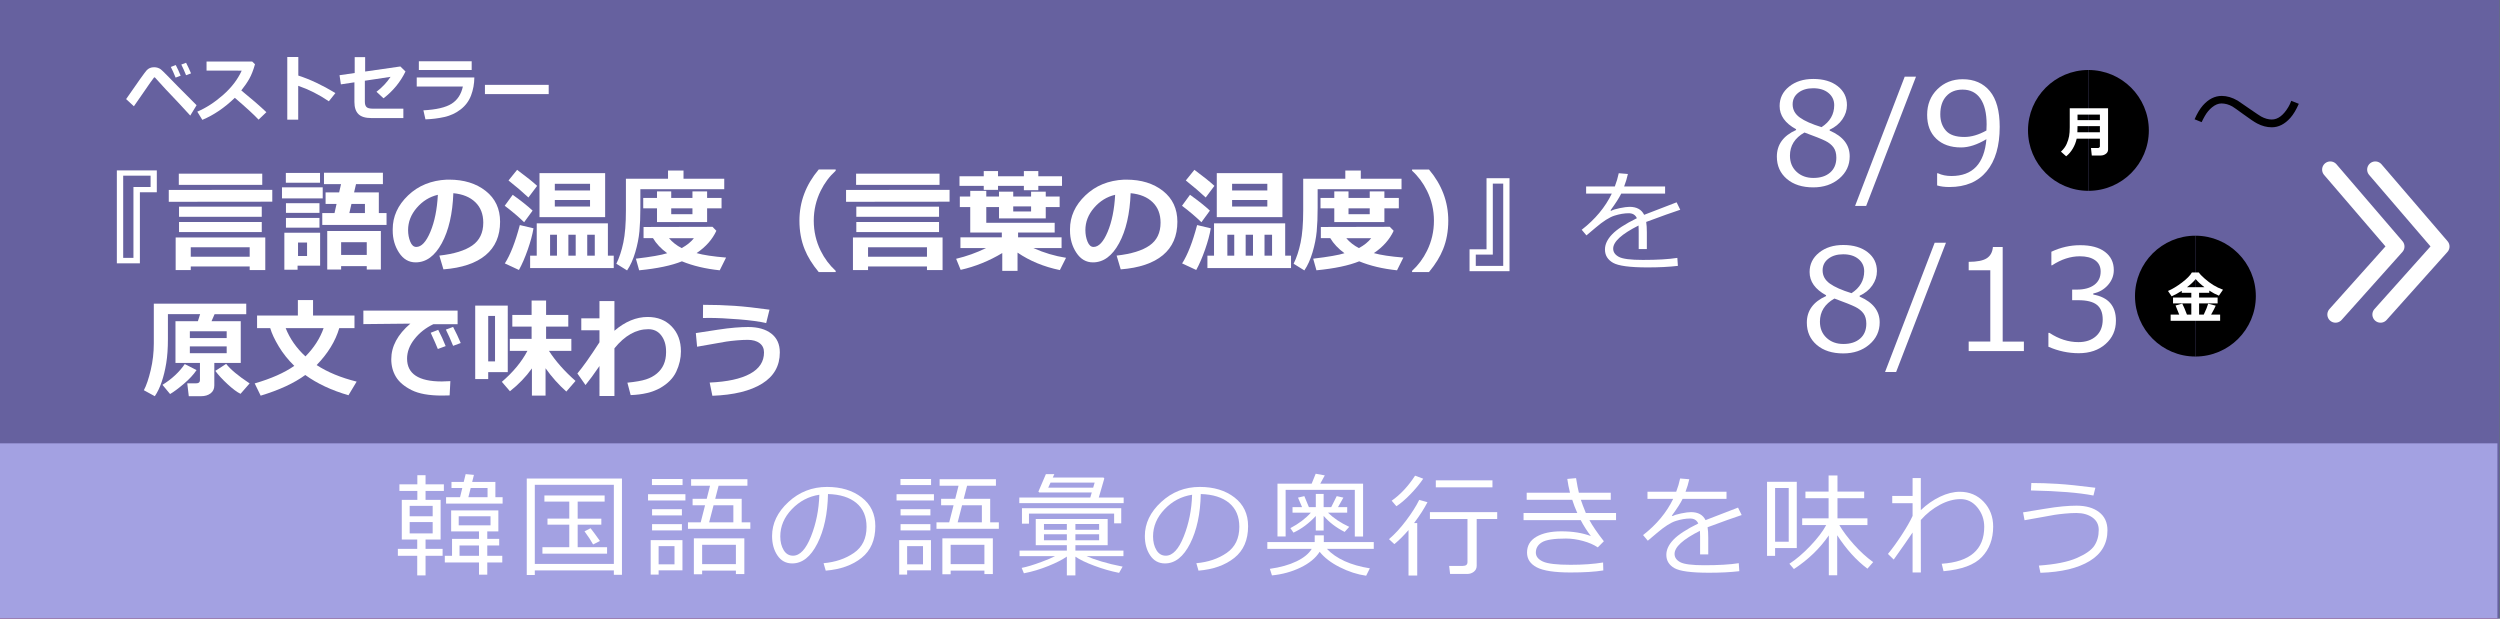 <?xml version="1.0" encoding="utf-8"?>
<!-- Generator: Adobe Illustrator 25.3.1, SVG Export Plug-In . SVG Version: 6.00 Build 0)  -->
<svg version="1.1" xmlns="http://www.w3.org/2000/svg" xmlns:xlink="http://www.w3.org/1999/xlink" x="0px" y="0px"
	 viewBox="0 0 485 120" style="enable-background:new 0 0 485 120;" xml:space="preserve">
<rect x="0" y="0" width="485" height="120" fill="#333333" stroke="none"/>
<style type="text/css">
	.st0{fill:#C5E5FF;}
	.st1{fill:none;stroke:#000000;stroke-width:3.166;stroke-linecap:round;stroke-linejoin:round;stroke-miterlimit:10;}
	.st2{fill:#FFFFFF;}
	.st3{fill:#E50000;}
	.st4{fill:#66619F;}
	.st5{fill:#A3A1E2;}
	.st6{fill:none;stroke:#FFFFFF;stroke-width:3.166;stroke-linecap:round;stroke-linejoin:round;stroke-miterlimit:10;}
	.st7{display:none;}
	.st8{display:inline;}
	.st9{fill:none;stroke:#004DA1;stroke-width:3.166;stroke-linecap:round;stroke-linejoin:round;stroke-miterlimit:10;}
	.st10{fill:#333333;}
	.st11{opacity:0.7;}
	.st12{fill:#B3DDFF;}
	.st13{fill:none;stroke:#4B4B4B;stroke-width:3.214;stroke-miterlimit:10;}
	.st14{fill:#FFFFFF;stroke:#4B4B4B;stroke-width:3.214;stroke-miterlimit:10;}
	.st15{fill:#666666;}
</style>
<g id="レイヤー_4">
	<rect x="-0.5" class="st0" width="485.371" height="120"/>
	<g>
		<polyline class="st1" points="461.824,61.018 473.624,47.825 460.81,32.901 		"/>
		<polyline class="st1" points="453.087,61.018 464.887,47.825 452.074,32.901 		"/>
	</g>
	<g>
		<path class="st2" d="M774.048-307.938L754.94-338.45l198.067-123.196l-184.41-35.911l42.769-26.781l211.29,39.409l-49.944,212.44
			l-44.335,27.763l44.261-186.734L774.048-307.938z"/>
	</g>
	<rect x="-0.5" y="86" class="st3" width="485" height="34"/>
	<g>
		<path d="M14.012,62.872l-1.567-2.047c5.349-3.761,8.287-9.04,8.817-15.837h-7.25v-2.444h7.292v-9.381h-2.319
			c-1.003,2.786-1.915,4.805-2.737,6.059l-2.444-1.045c0.822-1.504,1.664-3.618,2.528-6.341c0.864-2.723,1.386-5.06,1.567-7.01
			l3.155,0.251c-0.292,1.95-0.703,3.816-1.233,5.599h9.339v2.486h-4.617v9.381h5.328v2.444h-5.349c0,0.181-0.021,0.432-0.063,0.752
			c1.1,2.939,3.064,5.718,5.892,8.336l-2.11,2.215c-1.811-1.811-3.343-3.928-4.596-6.351C21.944,55.761,18.733,60.072,14.012,62.872
			z M28.637,62.099v-2.528h6.874c-1.086-4.025-1.978-7.083-2.674-9.172l3.05-0.794c0.766,2.535,1.706,5.857,2.821,9.966h5.641
			c0.947-2.702,1.922-6.024,2.925-9.966l3.28,0.71c-0.613,2.424-1.678,5.509-3.197,9.255h6.727v2.528H28.637z M30.475,29.715v-2.57
			h22.522v2.57H30.475z M31.875,47.787V34.52h19.723v13.267H31.875z M48.276,37.007H35.134v8.294h13.142V37.007z"/>
		<path d="M56.842,62.83l-1.651-1.922c1.212-0.933,2.507-2.176,3.886-3.729c1.379-1.553,2.437-3.012,3.176-4.377l2.841,1.128
			c-0.947,1.602-2.239,3.291-3.876,5.066C59.582,60.772,58.123,62.05,56.842,62.83z M56.236,51.882v-2.486h3.614V31.575h-2.779
			V29.13h2.779v-3.823h3.155v3.823h8.691v-3.823h3.134v3.823h2.967v2.444H74.83v17.821h3.009v2.486H56.236z M63.005,31.575v4.283
			h8.691v-4.283H63.005z M63.005,38.218v4.241h8.691v-4.241H63.005z M63.005,49.396h8.691v-4.68h-8.691V49.396z M73.828,59.654
			c-1.783-1.671-3.294-3.552-4.534-5.641l2.528-1.358c0.808,1.295,2.215,2.988,4.22,5.077L73.828,59.654z M91.377,48.163h-8.253
			c-0.529,5.85-2.424,10.795-5.683,14.834l-2.131-1.692c1.644-2.229,2.876-4.854,3.698-7.877s1.233-6.971,1.233-11.846V26.31h14.312
			v32.99c0,0.933-0.334,1.689-1.003,2.267c-0.669,0.578-1.456,0.867-2.361,0.867h-4.972l-0.397-2.821h3.802
			c1.17,0,1.755-0.494,1.755-1.483V48.163z M83.334,45.635h8.044v-7.417H83.48v2.131C83.48,42.202,83.431,43.964,83.334,45.635z
			 M83.48,35.858h7.897v-7.062H83.48V35.858z"/>
		<path d="M99.547,61.827l-0.961-2.298c3.204-0.794,6.393-1.87,9.569-3.228c3.176-1.358,5.557-2.629,7.145-3.813h-15.043v-2.444
			h17.153v-2.883h-13.142V34.458c-1.546,1.379-2.946,2.486-4.199,3.322l-1.567-1.776c1.811-1.281,3.837-3.134,6.08-5.557
			s3.782-4.367,4.617-5.829l3.092,0.773c-0.85,1.323-1.832,2.591-2.946,3.802h9.423l2.256-4.116l3.176,0.71
			c-0.334,0.585-1.086,1.72-2.256,3.406h14.625v2.361h-15.189v2.779h13.392v2.319h-13.392v2.8h13.392v2.298h-13.392v3.155h15.878
			v2.256h-16.714v2.883h17.466v2.444h-15.899c1.741,1.142,4.356,2.389,7.845,3.74c3.489,1.351,6.696,2.347,9.621,2.988l-1.483,2.57
			c-6.839-1.616-12.689-4.067-17.55-7.354v8.587h-3.134v-8.587c-2.242,1.574-4.959,3.022-8.148,4.346
			C106.072,60.1,102.834,61.117,99.547,61.827z M107.36,31.554v2.779h10.906v-2.779H107.36z M107.36,36.652v2.8h10.906v-2.8H107.36z
			 M107.36,41.749v3.155h10.906v-3.155H107.36z"/>
		<path d="M176.034,49.605h-12.87v13.267h-3.28V49.605H147.37v1.964h-3.197V31.721h15.711v-6.498h3.28v6.498h16.004v19.848h-3.134
			V49.605z M147.37,47.161h12.514V34.165H147.37V47.161z M163.165,47.161h12.87V34.165h-12.87V47.161z"/>
		<path d="M220.035,60.407h-32.822v-2.988h29.229v-24.34h-28.832v-2.883h32.425V60.407z"/>
		<path d="M264.557,46.492H230V43.4h34.557V46.492z"/>
		<path d="M310.5,59.989l-2.967,2.298c-3.816-3.928-9.033-8.677-15.649-14.249c-6.922,6.658-13.81,11.352-20.663,14.082
			l-1.588-2.653c5.739-2.34,11.453-6.048,17.142-11.125c5.69-5.077,9.677-10.624,11.961-16.641h-23.839v-2.904h27.599l0.857,0.773
			c-1.95,5.906-5.077,11.296-9.381,16.171C298.236,49.069,303.745,53.818,310.5,59.989z"/>
	</g>
	<g>
		<g>
			<path class="st2" d="M28.416,110.718l-0.696-1.16c2.845-1.345,5-3.152,6.467-5.423c1.466-2.269,2.273-4.636,2.421-7.097
				c-0.007-0.074-0.01-0.164-0.01-0.272v-1.957h-5.498v-1.332h7.183c0,1.728,0.007,2.711,0.021,2.946
				c0.04,0.834,0.136,1.643,0.287,2.426c0.151,0.783,0.433,1.668,0.847,2.654c0.413,0.985,0.964,1.962,1.65,2.93
				c0.686,0.968,1.487,1.885,2.406,2.749c0.918,0.864,1.922,1.636,3.011,2.315l-1.14,1.261c-4.022-2.804-6.635-6.14-7.839-10.007
				C36.213,105.203,33.177,108.525,28.416,110.718z"/>
			<path class="st2" d="M52.877,100.852v9.997h-1.544V93.336h7.183v7.516H52.877z M56.963,94.496h-4.085v2.018h4.085V94.496z
				 M52.877,97.593v2.058h4.085v-2.058H52.877z M66.506,110.718h-2.926l-0.171-1.412h2.441c0.209,0,0.402-0.072,0.58-0.216
				c0.178-0.145,0.267-0.311,0.267-0.5v-7.737h-5.75v-7.516h7.283v15.929c0,0.404-0.173,0.747-0.519,1.03
				C67.365,110.577,66.963,110.718,66.506,110.718z M62.522,96.514h4.176v-2.018h-4.176V96.514z M66.697,97.593h-4.176v2.058h4.176
				V97.593z"/>
			<path class="st2" d="M79.356,95.152c0,0.605-0.034,1.295-0.102,2.068h3.874c0.955,0,1.704,0.341,2.245,1.023
				c0.541,0.683,0.815,1.576,0.822,2.679c-0.006,2.717-0.296,4.965-0.867,6.744c-0.572,1.779-1.574,2.669-3.007,2.669
				c-0.833,0-2.004-0.397-3.511-1.191l0.505-1.281c0.349,0.168,0.85,0.36,1.503,0.575c0.653,0.215,1.099,0.323,1.341,0.323
				c0.538,0,0.971-0.281,1.297-0.843c0.326-0.561,0.598-1.38,0.817-2.457s0.328-2.361,0.328-3.854c0-1.332-0.179-2.176-0.535-2.532
				c-0.356-0.357-0.834-0.535-1.433-0.535h-3.511c-0.269,1.715-0.561,3.184-0.878,4.409c-0.316,1.224-0.815,2.508-1.498,3.853
				c-0.683,1.346-1.508,2.56-2.476,3.642l-1.14-0.827c0.881-1.036,1.754-2.477,2.618-4.323c0.864-1.846,1.444-4.027,1.74-6.542
				h-3.944v-1.353h4.105c0.047-0.47,0.07-1.826,0.07-4.065h1.635V95.152z M92.551,103.314l-1.564,0.413
				c-0.921-3.369-2.26-5.992-4.015-7.869l1.181-0.807c0.928,0.948,1.814,2.218,2.658,3.808
				C91.655,100.45,92.235,101.935,92.551,103.314z"/>
			<path class="st2" d="M101.155,110.446l-0.212-1.382c4.318-0.054,7.227-0.432,8.727-1.135c1.499-0.703,2.249-1.683,2.249-2.941
				c0-1.109-0.392-1.965-1.175-2.567c-0.783-0.602-1.838-0.903-3.163-0.903c-1.587,0-3.227,0.349-4.918,1.044
				c-1.691,0.696-2.981,1.582-3.869,2.658l-1.321-0.767c0.875-2.247,1.362-4.98,1.463-8.201l1.634,0.04
				c-0.047,1.816-0.41,3.991-1.09,6.527c0.922-0.76,2.144-1.387,3.667-1.881c1.524-0.495,2.944-0.742,4.263-0.742
				c1.95,0,3.467,0.41,4.549,1.231c1.083,0.82,1.625,2.008,1.625,3.561c0,1.722-0.883,3.062-2.649,4.021
				c-1.765,0.958-4.874,1.437-9.326,1.437H101.155z M111.706,96.02l-0.786,1.322c-0.491-0.229-1.229-0.496-2.215-0.802
				c-0.985-0.306-2.018-0.602-3.097-0.888c-1.079-0.286-2.739-0.624-4.978-1.014l0.454-1.282c2.448,0.41,4.647,0.884,6.598,1.422
				C109.632,95.317,110.974,95.73,111.706,96.02z"/>
			<path class="st2" d="M125.444,94.062c-0.101,3.961-0.716,7.181-1.846,9.659c-1.13,2.478-2.734,4.595-4.812,6.35l-1.009-1.09
				c0.774-0.692,1.453-1.402,2.038-2.128c0.585-0.726,1.096-1.508,1.533-2.345c0.437-0.838,0.832-1.7,1.186-2.588
				c0.353-0.888,0.629-1.986,0.827-3.294c0.198-1.308,0.321-2.83,0.368-4.565H125.444z M138.216,108.751l-1.301,1.14
				c-1.083-1.11-2.079-2.553-2.986-4.328c-0.909-1.776-1.554-3.78-1.937-6.012c-0.384-2.233-0.575-4.103-0.575-5.609h1.675v0.161
				c0,2.926,0.402,5.637,1.206,8.136C135.1,104.737,136.407,106.908,138.216,108.751z"/>
			<path class="st2" d="M160.004,100.529c-1.13,1.97-2.596,3.673-4.398,5.109c-1.803,1.436-3.678,2.505-5.624,3.208
				c-1.947,0.703-4.239,1.195-6.875,1.478l-0.353-1.554c2.193-0.222,4.156-0.624,5.891-1.206s3.207-1.284,4.414-2.108
				c1.207-0.824,2.225-1.641,3.051-2.452c0.828-0.811,1.665-1.925,2.512-3.344L160.004,100.529z M151.208,97.966l-1.14,1.322
				c-2.401-1.48-4.795-2.727-7.183-3.743l0.868-1.261C146.267,95.226,148.752,96.454,151.208,97.966z"/>
			<path class="st2" d="M172.673,93.376c-0.195,0.639-0.474,1.328-0.837,2.068h9.785l-0.081,1.402
				c-0.019,0.404-0.191,1.187-0.514,2.351c-0.209,0.746-0.465,1.496-0.772,2.249c-0.306,0.753-0.708,1.533-1.206,2.34
				c-0.497,0.807-1.098,1.567-1.801,2.28s-1.522,1.364-2.457,1.952c-0.935,0.589-2.016,1.111-3.243,1.568
				c-1.227,0.458-2.56,0.828-4,1.11l-0.595-1.453c3.88-0.753,6.834-2.142,8.862-4.167c2.027-2.025,3.301-4.745,3.818-8.162h-8.595
				c-0.794,1.305-1.777,2.541-2.951,3.708c-1.174,1.167-2.4,2.121-3.677,2.86l-0.949-1.12c1.782-1.13,3.336-2.571,4.661-4.323
				c1.325-1.752,2.222-3.388,2.693-4.908L172.673,93.376z M180.501,94.617l-1.15,0.515c-0.437-0.989-0.921-1.91-1.453-2.764
				l1.099-0.495C179.59,92.795,180.091,93.71,180.501,94.617z M183.457,94.244l-1.16,0.474c-0.451-1.049-0.932-1.977-1.443-2.784
				l1.06-0.495C182.445,92.26,182.959,93.195,183.457,94.244z"/>
			<path class="st2" d="M192.181,99.086c0,1.587-0.071,2.88-0.212,3.879c-0.141,0.999-0.463,1.977-0.964,2.936
				c-0.501,0.958-1.131,1.834-1.891,2.628c-0.76,0.794-1.577,1.419-2.452,1.876l-0.747-1.281c0.84-0.518,1.618-1.201,2.33-2.048
				c0.713-0.847,1.261-1.849,1.645-3.006s0.575-2.929,0.575-5.316v-4.258h1.716V99.086z M206.536,102.678
				c-0.861,1.836-2.191,3.435-3.99,4.797c-1.799,1.362-3.576,2.285-5.331,2.769l-0.737-0.686V93.85h1.695v14.244
				c1.11-0.329,2.315-1.012,3.617-2.048c1.301-1.036,2.463-2.455,3.485-4.257L206.536,102.678z"/>
			<path class="st2" d="M209.641,106.3l-0.888-0.737c0.66-0.895,1.341-2.155,2.043-3.783c0.703-1.628,1.179-3.017,1.427-4.167
				h-2.583v-1.181h2.744v-3.914h1.493v3.914h1.796v1.181h-1.796v2.128c0.438,0.565,1.154,1.318,2.149,2.26l-0.797,1.181
				c-0.39-0.397-0.841-0.948-1.352-1.654v9.422h-1.493v-9.614C211.585,103.333,210.671,104.988,209.641,106.3z M221.273,100.337
				V98.37h-2.572V97.27c-0.868,0.699-1.739,1.291-2.613,1.776l-0.736-0.928c2.562-1.513,4.452-3.39,5.669-5.629h1.977
				c0.484,0.941,1.364,1.944,2.638,3.006s2.427,1.833,3.455,2.31l-0.847,1.14c-0.881-0.464-1.758-1.036-2.633-1.715v1.14h-2.804
				v1.968h4.509v5.054h-4.105c1.13,1.937,2.969,3.376,5.518,4.318l-0.776,1.181c-1.304-0.511-2.473-1.197-3.506-2.058
				c-1.032-0.861-1.814-1.796-2.345-2.804c-0.444,1.029-1.243,2.006-2.396,2.93c-1.154,0.925-2.514,1.576-4.08,1.952l-0.504-1.049
				c1.412-0.404,2.618-0.997,3.616-1.78c0.999-0.783,1.717-1.68,2.154-2.689h-4.005v-5.054H221.273z M221.273,101.407h-2.935v2.885
				h2.935V101.407z M218.771,97.21h6.83c-1.5-1.163-2.677-2.351-3.532-3.561C221.169,94.974,220.069,96.161,218.771,97.21z
				 M225.863,101.407h-3.056v2.885h3.056V101.407z"/>
			<path class="st2" d="M237.038,105.785c0.861,1.251,2.091,2.139,3.692,2.663l0.191,0.061v-9.392h-5.518v-1.221h12.489v1.221
				h-5.367v3.753h6.568v1.2h-6.568v4.853c1.218,0.221,2.946,0.333,5.185,0.333c0.646,0,1.782-0.017,3.409-0.05l-0.343,1.311h-1.694
				c-2.199,0-3.805-0.033-4.817-0.1c-1.012-0.067-1.989-0.2-2.93-0.399c-0.941-0.198-1.849-0.54-2.724-1.024
				c-0.875-0.484-1.583-1.046-2.129-1.684c-0.78,1.519-1.943,2.717-3.49,3.591l-0.797-1.019c0.928-0.565,1.663-1.25,2.204-2.053
				s0.932-1.658,1.17-2.562s0.358-2.147,0.358-3.727v-0.353h1.533C237.462,103.182,237.321,104.715,237.038,105.785z M249.305,98.31
				v-2.331h-15.212v2.461h-1.453v-3.712h8.322v-2.25h1.625v2.25h8.221v3.582H249.305z"/>
			<path class="st2" d="M260.773,109.023v-2.027h0.161c1.365,0.901,2.777,1.352,4.237,1.352c1.076,0,1.938-0.293,2.587-0.877
				c0.649-0.586,0.973-1.399,0.973-2.442c0-0.968-0.282-1.681-0.847-2.139c-0.565-0.457-1.479-0.686-2.744-0.686h-0.888v-1.553
				h0.686c1.09,0,1.944-0.232,2.563-0.696c0.618-0.464,0.928-1.117,0.928-1.957c0-0.713-0.271-1.263-0.813-1.65
				c-0.541-0.387-1.286-0.58-2.235-0.58c-1.365,0-2.72,0.44-4.065,1.321h-0.111v-1.988c1.358-0.639,2.767-0.958,4.227-0.958
				c1.567,0,2.779,0.328,3.637,0.984c0.858,0.655,1.286,1.542,1.286,2.658c0,0.82-0.286,1.553-0.858,2.199
				c-0.571,0.646-1.288,1.056-2.148,1.231v0.161c2.212,0.397,3.319,1.671,3.319,3.823c0,1.392-0.507,2.535-1.523,3.43
				c-1.016,0.895-2.324,1.342-3.925,1.342C263.695,109.972,262.213,109.655,260.773,109.023z"/>
			<path class="st2" d="M280.998,109.205l-1.231-0.232c0.565-1.95,0.881-3.648,0.948-5.094l1.372,0.171
				C281.792,106.511,281.429,108.23,280.998,109.205z M283.208,110.94v-8.525l-3.228,0.202l-0.142-1.181
				c0.148,0,0.565-0.013,1.251-0.04c0.586-0.74,1.157-1.496,1.716-2.269c-0.525-0.558-1.474-1.503-2.846-2.834l0.909-0.928
				l0.423,0.404c0.882-1.218,1.561-2.334,2.038-3.349l1.372,0.484c-0.774,1.304-1.625,2.539-2.553,3.702
				c0.437,0.437,0.908,0.925,1.412,1.463c0.989-1.406,1.705-2.525,2.149-3.36l1.391,0.554c-1.23,1.87-2.747,3.895-4.549,6.074
				c1.325-0.067,2.526-0.142,3.602-0.223c-0.209-0.672-0.384-1.19-0.525-1.553l1.261-0.323l1.059,3.269l-1.261,0.363l-0.222-0.757
				c-0.565,0.081-1.154,0.148-1.765,0.202v8.626H283.208z M286.264,107.126l-0.444-3.188c0.33-0.074,0.716-0.151,1.16-0.232
				c0.102,1.036,0.263,2.082,0.484,3.137L286.264,107.126z M287.192,110.637l-1.06-0.686c1.13-1.439,2.025-3.477,2.684-6.113
				c0.659-2.637,0.955-5.744,0.888-9.321h-1.796v-1.221h9.191l0.182,0.191l-1.261,5.125h2.744l0.253,0.313
				c-0.585,2.999-1.705,5.512-3.36,7.536c1.191,1.298,2.465,2.34,3.824,3.127l-1.039,1.201c-1.459-0.989-2.713-2.071-3.763-3.248
				c-1.506,1.54-3.161,2.66-4.963,3.36l-0.666-1.06c1.708-0.774,3.269-1.924,4.681-3.45c-1.258-1.641-2.219-3.45-2.885-5.427
				C290.232,105.193,289.015,108.417,287.192,110.637z M291.257,94.517v0.141c0,1.063-0.03,2.089-0.09,3.077
				c0.552,2.744,1.715,5.266,3.49,7.566c1.271-1.634,2.132-3.487,2.583-5.559h-2.674l-0.212-0.292l1.14-4.933H291.257z"/>
			<path class="st2" d="M321.712,100.801c-1.433-0.592-3.056-1.563-4.868-2.916c-1.812-1.351-3.321-2.754-4.524-4.206
				c-0.935,1.291-2.287,2.624-4.055,4c-1.769,1.375-3.558,2.457-5.367,3.243l-0.676-1.11c1.748-0.84,3.465-1.933,5.15-3.278
				c1.684-1.346,2.94-2.633,3.768-3.864h2.229c1.062,1.379,2.487,2.719,4.272,4.02c1.785,1.302,3.418,2.242,4.897,2.82
				L321.712,100.801z M317.969,109.76h-11.379v1.009h-1.583v-7.858h14.557v7.798h-1.594V109.76z M306.589,108.539h11.379v-4.408
				h-11.379V108.539z M317.646,100.145h-10.512v-1.22h10.512V100.145z"/>
			<path class="st2" d="M328.368,101.83c-0.639,1.547-1.483,3.03-2.532,4.448l-0.949-0.696c0.632-0.868,1.309-2.11,2.028-3.728
				c0.719-1.618,1.207-2.974,1.463-4.07h-2.754v-1.201h2.865V92.62h1.544v3.964h1.916v1.201h-1.916v2.249
				c0.437,0.552,1.147,1.335,2.128,2.351l-0.868,1.09c-0.356-0.384-0.776-0.915-1.261-1.595V111h-1.544v-9.462L328.368,101.83z
				 M338.808,100.872c-1.782,1.278-3.759,2.183-5.932,2.714l-0.525-1.079c1.91-0.484,3.696-1.318,5.357-2.502
				c-1.183-1.016-2.091-2.072-2.724-3.168c-0.746,0.975-1.442,1.742-2.088,2.3l-0.989-0.716c0.72-0.666,1.476-1.575,2.27-2.729
				s1.392-2.255,1.796-3.304l1.493,0.282c-0.229,0.558-0.488,1.096-0.776,1.614h6.406l0.504,0.515
				c-0.673,1.937-1.904,3.672-3.692,5.205c1.735,1.143,3.5,1.926,5.297,2.35l-0.737,1.271
				C342.43,103.041,340.544,102.122,338.808,100.872z M341.744,110.012h-6.234v0.817h-1.523v-7.394h9.341v7.354h-1.583V110.012z
				 M335.51,108.811h6.234v-4.176h-6.234V108.811z M338.758,99.187c1.224-1.036,2.192-2.283,2.905-3.742h-5.69l-0.161,0.252
				C336.478,96.995,337.46,98.158,338.758,99.187z"/>
			<path class="st2" d="M367.356,101.023c-1.244,1.869-3.321,3.719-6.23,5.548s-5.92,3.08-9.034,3.753l-1.099-0.847V93.901h1.715
				v14.578c2.717-0.667,5.285-1.782,7.702-3.349c2.418-1.567,4.326-3.272,5.724-5.115L367.356,101.023z"/>
			<path class="st2" d="M390.748,107.489l-1.019,1.514c-1.87-1.971-3.852-4.005-5.947-6.104c-2.095-2.098-3.455-3.43-4.081-3.995
				c-0.625-0.565-0.978-0.866-1.059-0.903c-0.081-0.037-0.161-0.055-0.242-0.055c-0.061,0-0.148,0.023-0.262,0.07
				s-0.336,0.278-0.666,0.691c-0.33,0.414-1.405,1.814-3.228,4.202l-2.775,3.611l-1.16-1.14c0.477-0.545,1.096-1.322,1.856-2.331
				l4.257-5.659c0.444-0.572,1.059-0.857,1.846-0.857c0.342,0,0.694,0.063,1.054,0.191c0.36,0.128,0.802,0.437,1.327,0.928
				l3.046,2.885C385.196,101.965,387.547,104.282,390.748,107.489z M385.956,97.845l-1.16,0.515
				c-0.477-1.076-0.968-2.021-1.473-2.834l1.099-0.495C385.015,95.946,385.526,96.884,385.956,97.845z M388.882,97.22l-1.151,0.474
				c-0.43-1.016-0.914-1.944-1.453-2.784l1.06-0.495C387.87,95.236,388.384,96.171,388.882,97.22z"/>
			<path class="st2" d="M399.221,99.086c0,1.587-0.071,2.88-0.212,3.879c-0.141,0.999-0.463,1.977-0.964,2.936
				c-0.501,0.958-1.131,1.834-1.891,2.628c-0.76,0.794-1.577,1.419-2.452,1.876l-0.747-1.281c0.84-0.518,1.618-1.201,2.33-2.048
				c0.713-0.847,1.261-1.849,1.645-3.006c0.383-1.157,0.575-2.929,0.575-5.316v-4.258h1.716V99.086z M413.576,102.678
				c-0.861,1.836-2.191,3.435-3.99,4.797c-1.799,1.362-3.576,2.285-5.331,2.769l-0.737-0.686V93.85h1.695v14.244
				c1.11-0.329,2.315-1.012,3.617-2.048c1.301-1.036,2.463-2.455,3.485-4.257L413.576,102.678z"/>
			<path class="st2" d="M434.345,108.125l-0.868,1.341c-1.587-1.19-3.612-2.242-6.073-3.157v1.493c0,1.735-1.601,2.603-4.802,2.603
				c-1.271,0-2.368-0.274-3.289-0.822s-1.382-1.3-1.382-2.255c0-0.988,0.438-1.773,1.312-2.355c0.874-0.582,1.926-0.873,3.157-0.873
				c1.291,0,2.421,0.125,3.39,0.374v-2.976h-7.647v-1.322h7.647v-3.077h-8.182v-1.322h8.182v-2.169h1.564v2.169h7.485v1.322h-7.485
				v3.077h6.618v1.322h-6.618v3.328C430.447,105.996,432.778,107.096,434.345,108.125z M425.83,107.278v-1.422
				c-0.861-0.317-2.001-0.474-3.42-0.474c-0.74,0-1.422,0.168-2.048,0.504s-0.939,0.78-0.939,1.332c0,0.585,0.314,1.03,0.943,1.336
				s1.418,0.459,2.365,0.459c0.909,0,1.565-0.074,1.972-0.222c0.407-0.148,0.696-0.319,0.868-0.514
				C425.745,108.081,425.83,107.749,425.83,107.278z"/>
			<path class="st2" d="M457.051,96.534h-5.054c-1.23,0.525-2.43,1.484-3.596,2.88c-1.167,1.396-1.75,2.847-1.75,4.353
				c0,1.163,0.309,2.134,0.928,2.91c0.618,0.777,1.446,1.346,2.481,1.705c1.036,0.36,2.408,0.54,4.116,0.54
				c0.397,0,0.804-0.01,1.221-0.031l-0.101,1.493h-0.05c-1.245,0-2.277-0.022-3.097-0.065c-0.82-0.044-1.685-0.209-2.592-0.495
				c-0.909-0.286-1.709-0.721-2.402-1.306c-0.692-0.586-1.207-1.261-1.543-2.028s-0.504-1.634-0.504-2.603
				c0-1.352,0.412-2.692,1.236-4.02c0.824-1.328,1.912-2.453,3.264-3.374h-10.119v-1.342h17.564V96.534z M454.549,100.831
				l-1.16,0.525c-0.484-1.09-0.972-2.034-1.463-2.834l1.09-0.494C453.601,98.935,454.112,99.87,454.549,100.831z M457.484,100.216
				l-1.16,0.474c-0.451-1.043-0.932-1.971-1.442-2.784l1.069-0.525C456.416,98.108,456.926,99.053,457.484,100.216z"/>
		</g>
	</g>
	<path class="st3" d="M403.249-373.339h-218c-6.6,0-12-5.4-12-12v-21c0-6.6,5.4-12,12-12h218c6.6,0,12,5.4,12,12v21
		C415.249-378.739,409.849-373.339,403.249-373.339z"/>
	<g>
		<path class="st2" d="M234.232-385.243l-0.908-1.453c3.078-1.262,5.747-2.887,8.008-4.875h-5.207v-11.852h8.628l0.833-1.953
			l-12.23-0.015v-1.831h27.791v1.861l-13.078-0.016l-1.105,1.953h11.11v11.852H244.45c-0.797,0.717-1.569,1.363-2.315,1.938h14.076
			l1.045,1.105c-1.705,1.807-3.951,3.355-6.736,4.646c3.027,0.727,6.686,1.136,10.975,1.227l-0.666,1.938
			c-4.732-0.061-9.092-0.736-13.078-2.028c-3.058,1.069-7.766,1.766-14.123,2.089l-0.348-1.74c4.783-0.182,8.613-0.646,11.488-1.393
			l0.137-0.031c-2.28-1.019-4.193-2.28-5.736-3.783C237.361-386.495,235.716-385.708,234.232-385.243z M238.349-399.972h17.393
			v-1.907h-17.393V-399.972z M238.349-396.718h17.393v-1.877h-17.393V-396.718z M255.742-395.325h-17.393v2.074h17.393V-395.325z
			 M247.78-384.669c2.25-0.776,4.152-1.866,5.706-3.27h-11.988C243.304-386.575,245.398-385.485,247.78-384.669z"/>
		<path class="st2" d="M264.218-380.718l-1.195-1.393c0.877-0.676,1.816-1.576,2.814-2.702c1-1.125,1.767-2.182,2.301-3.171
			l2.059,0.817c-0.686,1.16-1.622,2.384-2.808,3.671C266.204-382.209,265.147-381.283,264.218-380.718z M263.779-388.649v-1.801
			h2.619v-12.912h-2.014v-1.771h2.014v-2.77h2.285v2.77h6.297v-2.77h2.271v2.77h2.148v1.771h-2.148v12.912h2.18v1.801H263.779z
			 M268.683-403.362v3.104h6.297v-3.104H268.683z M268.683-398.549v3.073h6.297v-3.073H268.683z M268.683-390.45h6.297v-3.391
			h-6.297V-390.45z M276.525-383.018c-1.292-1.211-2.387-2.573-3.285-4.087l1.832-0.983c0.585,0.938,1.604,2.164,3.057,3.678
			L276.525-383.018z M289.24-391.344h-5.979c-0.384,4.238-1.756,7.82-4.117,10.747l-1.544-1.227c1.19-1.614,2.084-3.517,2.68-5.706
			c0.595-2.189,0.893-5.051,0.893-8.583v-11.064h10.369v23.9c0,0.677-0.242,1.224-0.727,1.643s-1.055,0.629-1.711,0.629H285.5
			l-0.288-2.044h2.756c0.848,0,1.271-0.358,1.271-1.075V-391.344z M283.412-393.175h5.828v-5.374h-5.723v1.544
			C283.517-395.663,283.482-394.386,283.412-393.175z M283.517-400.259h5.723v-5.117h-5.723V-400.259z"/>
		<path class="st2" d="M295.037-389.406l-0.561-1.892c1.182-0.283,3.148-0.863,5.904-1.741v-6.933h-2.68
			c-0.373,2.019-0.797,3.527-1.271,4.525l-1.801-0.574c0.383-0.879,0.731-2.246,1.044-4.103s0.47-3.945,0.47-6.267l2.18,0.03
			c-0.031,1.705-0.137,3.234-0.318,4.587h2.377v-6.389h2.315v6.389h2.815v1.801h-2.815v6.176c1.039-0.354,1.826-0.641,2.361-0.863
			l0.349,1.711c-0.556,0.272-1.459,0.631-2.71,1.074v11.217h-2.315v-10.43C298.907-390.602,297.125-390.042,295.037-389.406z
			 M316.924-381.065h-3.89l-0.349-2.09h3.284c0.354,0,0.664-0.115,0.932-0.348c0.267-0.232,0.4-0.515,0.4-0.848v-6.993h-10.913
			v-1.892h10.913v-3.633h-11.488v-1.862h7.402v-4.374h-6.57v-1.862h6.57v-3.134h2.437v3.134h6.646v1.862h-6.646v4.374h8.007v1.862
			h-3.95v3.633h3.345v1.892h-3.345v7.689c0,0.747-0.268,1.364-0.802,1.854C318.372-381.31,317.711-381.065,316.924-381.065z
			 M310.506-384.229c-1.383-2.099-2.629-3.814-3.739-5.146l2.029-1.166c1.402,1.686,2.653,3.381,3.754,5.086L310.506-384.229z"/>
		<path class="st2" d="M332.636-392.07c-0.494,5.187-2.432,9.012-5.812,11.474l-1.423-1.316c1.353-1.182,2.407-2.503,3.163-3.967
			c0.758-1.463,1.257-2.974,1.499-4.533c0.242-1.559,0.363-2.858,0.363-3.897v-3.134h-3.134v-9.49h13.654v9.49h-8.25v3.572h8.295
			v1.332c0,2.806-0.086,4.996-0.258,6.57c-0.171,1.574-0.396,2.621-0.673,3.141c-0.278,0.52-0.639,0.921-1.083,1.203
			c-0.443,0.282-0.953,0.469-1.528,0.561c-0.575,0.09-1.7,0.136-3.376,0.136c-0.474,0-0.837-0.005-1.09-0.015l-0.317-2.044h3.013
			c0.666,0,1.208-0.164,1.627-0.492c0.418-0.327,0.736-0.9,0.953-1.718s0.326-2.83,0.326-6.039v-0.833H332.636z M338.645-405.134
			h-9.007v5.889h9.007V-405.134z M344.216-387.862v-17.619h2.33v17.619H344.216z M349.968-381.065h-4.178l-0.379-2.15h3.542
			c0.354,0,0.658-0.11,0.916-0.332c0.257-0.223,0.386-0.49,0.386-0.803v-23.553h2.392v24.431c0,0.727-0.257,1.31-0.772,1.748
			C351.36-381.285,350.724-381.065,349.968-381.065z"/>
	</g>
	<g>
		<g>
			<path d="M330.924,24.15v-0.166c-2.194-1.193-3.292-2.741-3.292-4.641c0-1.57,0.634-2.865,1.9-3.884
				c1.268-1.019,2.879-1.529,4.834-1.529c2.029,0,3.659,0.482,4.89,1.446c1.23,0.964,1.846,2.227,1.846,3.787
				c0,1.01-0.306,1.958-0.916,2.844s-1.458,1.577-2.541,2.073v0.179c2.672,1.148,4.008,2.865,4.008,5.151
				c0,1.781-0.693,3.262-2.08,4.442c-1.386,1.18-3.121,1.77-5.206,1.77c-2.213,0-3.979-0.567-5.302-1.701
				c-1.322-1.134-1.983-2.619-1.983-4.456C327.081,27.07,328.362,25.298,330.924,24.15z M332.604,24.646
				c-1.938,1.093-2.905,2.635-2.905,4.627c0,1.332,0.44,2.408,1.321,3.229c0.882,0.822,2.007,1.233,3.375,1.233
				c1.404,0,2.52-0.36,3.347-1.081c0.826-0.721,1.239-1.71,1.239-2.968c0-0.854-0.188-1.54-0.564-2.059
				c-0.377-0.519-0.926-0.958-1.646-1.315S334.66,25.399,332.604,24.646z M338.554,19.178c0-0.991-0.382-1.804-1.144-2.438
				c-0.762-0.634-1.781-0.95-3.058-0.95c-1.212,0-2.201,0.296-2.968,0.888s-1.149,1.37-1.149,2.334c0,1.065,0.477,1.942,1.432,2.63
				s2.405,1.332,4.353,1.928C337.709,22.479,338.554,21.015,338.554,19.178z"/>
			<path d="M354.915,13.477l-9.971,25.865h-2.218l9.93-25.865H354.915z"/>
			<path d="M361.113,24.15v-0.166c-2.194-1.193-3.292-2.741-3.292-4.641c0-1.57,0.634-2.865,1.9-3.884
				c1.268-1.019,2.879-1.529,4.834-1.529c2.029,0,3.659,0.482,4.89,1.446c1.23,0.964,1.846,2.227,1.846,3.787
				c0,1.01-0.306,1.958-0.916,2.844s-1.458,1.577-2.541,2.073v0.179c2.672,1.148,4.008,2.865,4.008,5.151
				c0,1.781-0.693,3.262-2.08,4.442c-1.386,1.18-3.121,1.77-5.206,1.77c-2.213,0-3.979-0.567-5.302-1.701
				c-1.322-1.134-1.983-2.619-1.983-4.456C357.271,27.07,358.552,25.298,361.113,24.15z M362.793,24.646
				c-1.938,1.093-2.905,2.635-2.905,4.627c0,1.332,0.44,2.408,1.321,3.229c0.882,0.822,2.007,1.233,3.375,1.233
				c1.404,0,2.52-0.36,3.347-1.081c0.826-0.721,1.239-1.71,1.239-2.968c0-0.854-0.188-1.54-0.564-2.059
				c-0.377-0.519-0.926-0.958-1.646-1.315S364.85,25.399,362.793,24.646z M368.743,19.178c0-0.991-0.382-1.804-1.144-2.438
				c-0.762-0.634-1.781-0.95-3.058-0.95c-1.212,0-2.201,0.296-2.968,0.888s-1.149,1.37-1.149,2.334c0,1.065,0.477,1.942,1.432,2.63
				s2.405,1.332,4.353,1.928C367.898,22.479,368.743,21.015,368.743,19.178z"/>
		</g>
	</g>
	<circle cx="389.413" cy="24.228" r="12.087"/>
	<g>
		<path class="st2" d="M391.998,28.723h-5.257v0.503h-1.602v-9.164h8.481v9.164h-1.623V28.723z M391.998,23.641v-2.279h-5.257v2.279
			H391.998z M386.741,27.378h5.257v-2.481h-5.257V27.378z"/>
	</g>
	<g>
		<path d="M432.043,28.76c-0.545,1.245-1.131,2.222-1.758,2.93c-1.172,1.318-2.47,1.978-3.894,1.978
			c-1.033,0-2.055-0.269-3.063-0.806c-0.562-0.293-1.543-0.952-2.942-1.978c-1.213-0.887-1.953-1.408-2.222-1.562
			c-0.749-0.423-1.514-0.635-2.295-0.635c-0.643,0-1.294,0.269-1.953,0.806c-0.594,0.48-1.103,1.095-1.525,1.843
			c-0.293,0.521-0.509,0.94-0.647,1.257l-1.478-0.598c0.537-1.229,1.119-2.197,1.746-2.905c1.172-1.318,2.482-1.978,3.931-1.978
			c1.091,0,2.201,0.33,3.333,0.989c0.895,0.61,1.79,1.225,2.686,1.843c1.229,0.847,1.961,1.335,2.197,1.465
			c0.772,0.423,1.518,0.635,2.233,0.635c1.277,0,2.438-0.875,3.479-2.625c0.211-0.35,0.41-0.777,0.598-1.282L432.043,28.76z"/>
	</g>
	<g>
		<g>
			<path d="M350.507,58.038v-0.156c-2.067-1.124-3.101-2.582-3.101-4.372c0-1.479,0.597-2.699,1.79-3.659s2.711-1.44,4.554-1.44
				c1.911,0,3.446,0.454,4.605,1.362c1.158,0.908,1.738,2.097,1.738,3.567c0,0.952-0.288,1.845-0.863,2.679
				s-1.373,1.485-2.394,1.952v0.169c2.517,1.081,3.775,2.698,3.775,4.852c0,1.678-0.653,3.072-1.959,4.184s-2.94,1.667-4.903,1.667
				c-2.085,0-3.749-0.534-4.995-1.603c-1.245-1.068-1.868-2.467-1.868-4.197C346.887,60.788,348.094,59.119,350.507,58.038z
				 M352.089,58.505c-1.824,1.029-2.737,2.482-2.737,4.358c0,1.255,0.415,2.269,1.246,3.043c0.83,0.773,1.89,1.161,3.178,1.161
				c1.323,0,2.374-0.34,3.152-1.019s1.168-1.61,1.168-2.796c0-0.804-0.178-1.45-0.532-1.939c-0.354-0.488-0.871-0.901-1.55-1.239
				C355.334,59.737,354.026,59.214,352.089,58.505z M357.693,53.355c0-0.934-0.359-1.7-1.077-2.296s-1.678-0.895-2.88-0.895
				c-1.142,0-2.073,0.279-2.795,0.837c-0.723,0.558-1.084,1.291-1.084,2.199c0,1.003,0.45,1.829,1.35,2.478
				c0.899,0.648,2.266,1.254,4.1,1.816C356.897,56.464,357.693,55.085,357.693,53.355z"/>
			<path d="M373.104,47.984l-9.392,24.362h-2.089l9.354-24.362H373.104z"/>
			<path d="M387.789,68.403h-10.403v-1.79h4.073v-13.44h-4.073v-1.583c1.591-0.009,2.729-0.236,3.411-0.681
				c0.684-0.445,1.068-1.152,1.155-2.121h1.842v17.825h3.995V68.403z"/>
			<path d="M392.667,67.664v-2.595h0.207c1.687,1.099,3.442,1.647,5.268,1.647c1.4,0,2.523-0.399,3.366-1.2
				c0.843-0.8,1.265-1.904,1.265-3.314c0-2.56-1.756-3.84-5.267-3.84c-1.004,0-2.335,0.173-3.996,0.519V48.854h11.611v2.102h-9.276
				v5.539c1.142-0.112,1.912-0.168,2.31-0.168c2.326,0,4.091,0.501,5.293,1.505s1.803,2.465,1.803,4.384
				c0,1.938-0.65,3.521-1.952,4.748c-1.302,1.229-3.003,1.843-5.104,1.843C396.152,68.806,394.31,68.425,392.667,67.664z"/>
		</g>
	</g>
	<circle cx="420.115" cy="58.047" r="11.385"/>
	<g>
		<path class="st2" d="M422.55,62.281h-4.952v0.475h-1.508v-8.633h7.988v8.633h-1.528V62.281z M422.55,57.495v-2.146h-4.952v2.146
			H422.55z M417.598,61.016h4.952v-2.337h-4.952V61.016z"/>
	</g>
</g>
<g id="レイヤー_5">
	<rect x="-0.5" class="st4" width="485.371" height="120"/>
	<rect x="-0.5" y="86" class="st5" width="485" height="34"/>
</g>
<g id="レイヤー_1">
	<g>
		<path class="st2" d="M30.422,37.298h-3.283v13.783h-4.47V33.053h7.752V37.298z M29.213,36.272V34.08h-5.314v15.943h1.989V36.272
			H29.213z"/>
		<path class="st2" d="M52.823,39.127l-20.081,0.021v-2.299l20.081-0.021V39.127z M48.439,51.691H37.008v0.706h-2.93v-6.33h17.387
			v6.33h-3.026V51.691z M50.877,35.866H34.688v-2.171h16.189V35.866z M50.781,42.057h-16.05v-1.967h16.05V42.057z M50.781,45.019
			h-16.05v-1.957h16.05V45.019z M37.008,49.809h11.431V47.97H37.008V49.809z"/>
		<path class="st2" d="M62.607,38.485h-7.902v-2.139h7.902V38.485z M62.104,51.541h-4.374v0.792h-2.566v-7.186h6.939V51.541z
			 M62.083,35.449h-6.629v-1.903h6.629V35.449z M61.976,41.297h-6.501v-1.871h6.501V41.297z M61.976,44.163h-6.501v-1.882h6.501
			V44.163z M59.57,49.659V47.05h-1.753v2.609H59.57z M74.989,43.639H62.521V41.34h2.374l0.396-1.775h-2.128v-2.235h2.63l0.364-1.604
			h-3.304v-2.213h11.431v2.213h-5.218l-0.374,1.604h4.801v4.01h1.497V43.639z M71.151,51.627h-4.972v0.663h-2.695v-7.474h10.404
			v7.474h-2.737V51.627z M66.179,49.456h4.972v-2.47h-4.972V49.456z M67.772,41.34h3.026v-1.775h-2.62L67.772,41.34z"/>
		<path class="st2" d="M86.024,52.258l-0.791-2.673c2.83-0.313,4.958-0.966,6.383-1.957c1.426-0.991,2.139-2.47,2.139-4.438
			c0-1.646-0.513-2.967-1.54-3.961c-1.026-0.995-2.448-1.577-4.266-1.749c-0.15,3.992-0.896,7.227-2.24,9.704
			S82.674,50.9,80.635,50.9c-1.326,0-2.399-0.626-3.219-1.877s-1.229-2.682-1.229-4.293v-0.268c0-2.466,0.993-4.649,2.978-6.549
			c1.985-1.899,4.489-2.92,7.512-3.063h0.438c2.887,0,5.259,0.732,7.116,2.198c1.857,1.465,2.786,3.456,2.786,5.972
			c0,2.759-0.936,4.919-2.807,6.48C92.338,51.06,89.61,51.979,86.024,52.258z M84.944,37.791c-1.604,0.377-2.967,1.219-4.09,2.523
			c-1.123,1.304-1.684,2.744-1.684,4.32c0,0.812,0.139,1.561,0.417,2.246c0.278,0.684,0.667,1.026,1.166,1.026
			c1.005,0,1.917-0.977,2.737-2.93S84.795,40.627,84.944,37.791z"/>
		<path class="st2" d="M103.325,40.859l-1.646,2.256c-1.041-1.019-2.295-2.085-3.764-3.197l1.55-2.127
			C101.098,38.952,102.384,39.975,103.325,40.859z M103.497,44.292c-0.2,1.212-0.57,2.591-1.112,4.138
			c-0.542,1.547-1.112,2.862-1.71,3.946l-2.738-1.272c1.069-1.661,2.039-4.142,2.909-7.442L103.497,44.292z M104.202,36.058
			l-1.689,2.256c-1.083-1.02-2.37-2.121-3.86-3.304l1.668-2.064C102.16,34.315,103.454,35.353,104.202,36.058z M119.065,52.001
			h-16.221v-2.406h1.283v-6.266h13.804v6.266h1.134V52.001z M117.397,42.121h-12.735v-8.533h12.735V42.121z M106.715,49.595h1.337
			v-4.053h-1.337V49.595z M107.635,36.956h6.833v-1.293h-6.833V36.956z M114.467,38.795h-6.833v1.272h6.833V38.795z M110.265,49.595
			h1.422v-4.053h-1.422V49.595z M113.922,49.595h1.465v-4.053h-1.465V49.595z"/>
		<path class="st2" d="M140.504,36.71H124.23v3.593c0,1.747-0.061,3.27-0.182,4.571c-0.122,1.301-0.389,2.651-0.802,4.052
			s-0.944,2.579-1.593,3.534l-2.085-1.294c0.57-1.141,1.023-2.511,1.358-4.111c0.335-1.6,0.502-3.673,0.502-6.218v-6.159h8.169
			v-1.593h3.005v1.593h7.902V36.71z M138.975,44.772c-0.777,1.683-2.057,3.126-3.838,4.331c1.297,0.371,3.204,0.659,5.721,0.866
			l-1.23,2.47c-2.773-0.292-5.218-0.874-7.335-1.743c-2.025,0.82-4.791,1.401-8.298,1.743l-0.631-2.256
			c2.93-0.349,4.954-0.702,6.074-1.059c-1.205-0.876-2.125-1.853-2.759-2.93h-1.829v-2.16l13.377-0.032L138.975,44.772z
			 M137.179,43.083h-9.72v-2.662h-2.673V38.4h2.673v-1.272h2.759V38.4h4.117v-1.272h2.844V38.4h2.802v2.021h-2.802V43.083z
			 M132.239,48.13c1.02-0.556,1.811-1.194,2.374-1.914l-4.833-0.011C130.45,46.99,131.27,47.631,132.239,48.13z M130.218,40.421
			v1.133h4.117v-1.133H130.218z"/>
		<path class="st2" d="M162.125,52.782h-3.293c-1.248-1.504-2.16-2.983-2.737-4.438c-0.67-1.661-1.005-3.504-1.005-5.528
			c0-3.664,1.248-6.975,3.743-9.934h3.293v0.235c-1.205,1.098-2.174,2.395-2.909,3.892c-0.898,1.818-1.347,3.753-1.347,5.806
			c0,2.074,0.449,4.021,1.347,5.838c0.734,1.49,1.704,2.787,2.909,3.892V52.782z"/>
		<path class="st2" d="M184.217,39.127l-20.081,0.021v-2.299l20.081-0.021V39.127z M179.833,51.691h-11.431v0.706h-2.93v-6.33
			h17.387v6.33h-3.026V51.691z M182.271,35.866h-16.189v-2.171h16.189V35.866z M182.174,42.057h-16.05v-1.967h16.05V42.057z
			 M182.174,45.019h-16.05v-1.957h16.05V45.019z M168.402,49.809h11.431V47.97h-11.431V49.809z"/>
		<path class="st2" d="M194.439,49.093c-2.552,1.533-5.243,2.62-8.073,3.261l-0.877-2.149c2.017-0.478,3.949-1.169,5.795-2.074
			h-4.961v-2.085h8.03v-0.941h-6.127v-4.929h-2.021v-2.053h2.021v-1.101h3.112v1.101h2.47v-0.941h2.759v0.941h3.464v-0.941h2.844
			v0.941h2.695v2.053h-2.695v2.192h-9.067v-2.192h-2.47v3.047h13.27v1.882h-7.1v0.941h8.437v2.085h-5.453
			c2.024,0.913,4.131,1.54,6.319,1.882l-1.197,2.384c-3.101-0.642-5.838-1.771-8.212-3.39v3.54h-2.962V49.093z M206.03,36.058
			h-4.598v0.834h-2.801v-0.834h-5.015v0.77h-2.77v-0.77h-4.705v-1.861h4.705v-1.005h2.77v1.005h5.015v-1.005h2.801v1.005h4.598
			V36.058z M200.031,40.046h-3.464v0.984h3.464V40.046z"/>
		<path class="st2" d="M217.418,52.258l-0.791-2.673c2.83-0.313,4.958-0.966,6.383-1.957c1.426-0.991,2.139-2.47,2.139-4.438
			c0-1.646-0.513-2.967-1.54-3.961c-1.026-0.995-2.448-1.577-4.266-1.749c-0.15,3.992-0.896,7.227-2.24,9.704
			s-3.035,3.716-5.074,3.716c-1.326,0-2.399-0.626-3.219-1.877s-1.229-2.682-1.229-4.293v-0.268c0-2.466,0.993-4.649,2.978-6.549
			c1.985-1.899,4.489-2.92,7.512-3.063h0.438c2.887,0,5.259,0.732,7.116,2.198c1.857,1.465,2.786,3.456,2.786,5.972
			c0,2.759-0.936,4.919-2.807,6.48C223.732,51.06,221.003,51.979,217.418,52.258z M216.338,37.791
			c-1.604,0.377-2.967,1.219-4.09,2.523c-1.123,1.304-1.684,2.744-1.684,4.32c0,0.812,0.139,1.561,0.417,2.246
			c0.278,0.684,0.667,1.026,1.166,1.026c1.005,0,1.917-0.977,2.737-2.93S216.188,40.627,216.338,37.791z"/>
		<path class="st2" d="M234.719,40.859l-1.646,2.256c-1.041-1.019-2.295-2.085-3.764-3.197l1.55-2.127
			C232.491,38.952,233.778,39.975,234.719,40.859z M234.89,44.292c-0.2,1.212-0.57,2.591-1.112,4.138
			c-0.542,1.547-1.112,2.862-1.71,3.946l-2.738-1.272c1.069-1.661,2.039-4.142,2.909-7.442L234.89,44.292z M235.596,36.058
			l-1.689,2.256c-1.083-1.02-2.37-2.121-3.86-3.304l1.668-2.064C233.554,34.315,234.847,35.353,235.596,36.058z M250.459,52.001
			h-16.221v-2.406h1.283v-6.266h13.804v6.266h1.134V52.001z M248.791,42.121h-12.735v-8.533h12.735V42.121z M238.108,49.595h1.337
			v-4.053h-1.337V49.595z M239.028,36.956h6.833v-1.293h-6.833V36.956z M245.861,38.795h-6.833v1.272h6.833V38.795z M241.659,49.595
			h1.422v-4.053h-1.422V49.595z M245.315,49.595h1.465v-4.053h-1.465V49.595z"/>
		<path class="st2" d="M271.898,36.71h-16.275v3.593c0,1.747-0.061,3.27-0.182,4.571c-0.121,1.301-0.389,2.651-0.802,4.052
			s-0.944,2.579-1.593,3.534l-2.086-1.294c0.57-1.141,1.023-2.511,1.358-4.111c0.335-1.6,0.503-3.673,0.503-6.218v-6.159h8.169
			v-1.593h3.005v1.593h7.902V36.71z M270.369,44.772c-0.777,1.683-2.057,3.126-3.839,4.331c1.297,0.371,3.204,0.659,5.721,0.866
			l-1.229,2.47c-2.773-0.292-5.219-0.874-7.336-1.743c-2.024,0.82-4.79,1.401-8.297,1.743l-0.631-2.256
			c2.93-0.349,4.954-0.702,6.073-1.059c-1.205-0.876-2.125-1.853-2.759-2.93h-1.828v-2.16l13.376-0.032L270.369,44.772z
			 M268.572,43.083h-9.72v-2.662h-2.673V38.4h2.673v-1.272h2.759V38.4h4.117v-1.272h2.844V38.4h2.802v2.021h-2.802V43.083z
			 M263.633,48.13c1.019-0.556,1.811-1.194,2.373-1.914l-4.833-0.011C261.843,46.99,262.663,47.631,263.633,48.13z M261.611,40.421
			v1.133h4.117v-1.133H261.611z"/>
		<path class="st2" d="M280.965,42.816c0,2.024-0.335,3.867-1.005,5.528c-0.577,1.454-1.49,2.933-2.737,4.438h-3.283v-0.235
			c1.205-1.105,2.171-2.402,2.898-3.892c0.897-1.818,1.347-3.764,1.347-5.838c0-2.053-0.449-3.988-1.347-5.806
			c-0.734-1.497-1.7-2.794-2.898-3.892v-0.235h3.283C279.718,35.841,280.965,39.152,280.965,42.816z"/>
		<path class="st2" d="M292.845,52.61h-7.753v-4.245h3.294V34.572h4.459V52.61z M291.626,51.584V35.62h-2.021v13.772h-3.304v2.192
			H291.626z"/>
		<path class="st2" d="M319.49,48.318h-1.582v-3.507c0-0.414-0.011-0.766-0.032-1.059c-3.279,1.646-4.919,3.14-4.919,4.48
			c0,0.67,0.367,1.203,1.102,1.599c0.734,0.396,2.281,0.594,4.641,0.594c2.802,0,5.036-0.132,6.704-0.396l0.107,1.55
			c-1.697,0.199-3.657,0.299-5.881,0.299c-3.43,0-5.664-0.299-6.705-0.898c-1.04-0.599-1.561-1.455-1.561-2.566
			c-0.008-0.991,0.45-1.971,1.374-2.94c0.923-0.97,2.528-2.018,4.816-3.144c-0.292-0.642-0.815-0.962-1.571-0.962
			c-0.855,0-1.777,0.155-2.765,0.465s-2.211,1.089-3.673,2.336l-1.774,1.497l-0.92-1.091c2.609-2.024,4.556-4.363,5.838-7.015
			h-4.982v-1.39h5.571c0.327-0.849,0.581-1.704,0.759-2.566l1.775,0.149c-0.179,0.82-0.421,1.625-0.728,2.417h7.945v1.39h-8.512
			c-0.399,0.82-1.095,1.903-2.085,3.251l0.16,0.085c0.278-0.178,0.827-0.351,1.646-0.519s1.451-0.251,1.893-0.251
			c1.383,0,2.327,0.517,2.834,1.55l6.298-2.427l0.706,1.444c-1.483,0.485-3.686,1.272-6.608,2.363
			c0.086,0.535,0.128,1.208,0.128,2.021V48.318z"/>
		<path class="st2" d="M41.577,74.781c0,0.656-0.241,1.167-0.723,1.533c-0.481,0.365-1.095,0.549-1.84,0.549h-2.389l-0.297-2.502
			h1.764c0.465,0,0.697-0.202,0.697-0.605v-3.343h-4.748v-8.101h4.348l0.431-1.364h-6.245v4.83c0,1.791-0.109,3.354-0.328,4.691
			s-0.515,2.548-0.887,3.635s-0.815,2.006-1.328,2.759l-2.123-1.159c0.485-0.916,0.928-2.217,1.328-3.901
			c0.399-1.686,0.6-3.406,0.6-5.163v-7.731h17.934v2.041h-6.142l-0.595,1.364h5.67v8.101h-5.127V74.781z M38.132,71.797
			c-0.588,0.883-1.417,1.776-2.487,2.682c-1.07,0.906-1.953,1.561-2.65,1.964l-1.477-1.784c1.825-1.135,3.268-2.479,4.327-4.029
			L38.132,71.797z M36.83,65.584h7.147v-1.323H36.83V65.584z M43.977,67.203H36.83v1.323h7.147V67.203z M48.427,74.381l-1.764,2.021
			c-0.663-0.314-1.499-0.937-2.507-1.866s-1.803-1.791-2.384-2.584l2.102-1.363C44.715,71.668,46.232,72.933,48.427,74.381z"/>
		<path class="st2" d="M65.817,63.656c-0.738,2.521-2.201,4.911-4.389,7.167c2.119,1.381,4.707,2.45,7.762,3.21l-1.589,2.645
			c-3.274-0.95-6.067-2.259-8.377-3.927c-2.16,1.579-5.045,2.916-8.654,4.009l-1.159-2.379c3.192-0.922,5.752-2.057,7.68-3.404
			c-1.196-1.162-2.201-2.421-3.015-3.778c-0.813-1.356-1.364-2.538-1.651-3.542h-2.553v-2.441h7.916v-3.004h2.943v3.004h8.039v2.441
			H65.817z M59.255,69.142c1.654-1.668,2.83-3.497,3.527-5.485H55.42C56.233,65.707,57.512,67.535,59.255,69.142z"/>
		<path class="st2" d="M87.371,73.94l-0.144,2.769c-0.745,0.021-1.241,0.031-1.487,0.031c-2.522,0-4.488-0.354-5.896-1.062
			c-1.408-0.708-2.417-1.562-3.025-2.563c-0.608-1.002-0.913-2.142-0.913-3.42c0-2.502,1.234-4.806,3.702-6.911l-9.116,0.093v-2.625
			h18.283v2.645h-4.707c-1.483,0.705-2.704,1.665-3.661,2.882s-1.436,2.481-1.436,3.794c0,2.953,2.246,4.43,6.737,4.43
			C86.229,74.002,86.783,73.981,87.371,73.94z M86.458,67.143l-1.518,0.563c-0.28-0.711-0.742-1.761-1.384-3.147l1.456-0.574
			C85.546,65.002,86.028,66.055,86.458,67.143z M89.381,66.547l-1.477,0.544c-0.479-1.189-0.947-2.239-1.405-3.147l1.405-0.523
			C88.465,64.493,88.957,65.535,89.381,66.547z"/>
		<path class="st2" d="M98.507,72.197h-3.794v1.344H92.19V59.288h6.316V72.197z M96.036,70.105v-8.809h-1.323v8.809H96.036z
			 M103.193,71.469c-1.169,1.641-2.591,3.117-4.266,4.43l-1.569-1.824c2.208-1.9,3.862-3.904,4.963-6.01h-3.415v-2.327h4.225v-2.379
			h-3.743v-2.267h3.743v-2.789h2.81v2.789h4.307v2.267h-4.307v2.379h4.901v2.327h-4.348c1.299,2.01,3.018,3.955,5.158,5.835
			l-1.784,2.062c-1.497-1.334-2.84-2.841-4.03-4.522v5.302h-2.646V71.469z"/>
		<path class="st2" d="M116.297,71.008c-1.053,1.545-1.955,2.775-2.707,3.691l-1.579-2.246c1.019-1.189,2.447-3.205,4.286-6.049
			v-2.328h-3.527v-2.317h3.527v-3.353h2.902v5.762c2.078-1.783,4.231-2.676,6.46-2.676c1.921,0,3.474,0.619,4.661,1.855
			c1.186,1.238,1.779,2.841,1.779,4.81c0,1.34-0.301,2.65-0.902,3.933c-0.602,1.281-1.641,2.341-3.117,3.179
			c-1.477,0.837-3.387,1.297-5.732,1.379l-0.636-2.409c1.579-0.157,2.782-0.369,3.609-0.637c0.827-0.266,1.536-0.65,2.128-1.153
			c0.591-0.502,1.032-1.09,1.322-1.764c0.291-0.673,0.439-1.437,0.446-2.292v-0.235c0-1.23-0.308-2.254-0.923-3.071
			c-0.615-0.816-1.456-1.225-2.522-1.225c-2.372,0-4.563,1.236-6.573,3.711v9.25h-2.902V71.008z"/>
		<path class="st2" d="M138.2,76.781l-0.523-2.564c3.411-0.149,6.021-0.717,7.829-1.701s2.712-2.365,2.712-4.143
			c0-0.779-0.287-1.381-0.861-1.805s-1.34-0.637-2.297-0.637c-0.656,0-1.369,0.035-2.138,0.104
			c-0.769,0.068-1.447,0.146-2.035,0.235s-2.471,0.421-5.65,0.995l-0.246-2.646l4.276-0.656c1.244-0.191,2.35-0.326,3.317-0.404
			c0.967-0.078,1.82-0.118,2.558-0.118c1.894,0,3.391,0.426,4.491,1.276c1.101,0.852,1.651,2.07,1.651,3.656
			c0,2.611-1.144,4.628-3.43,6.049C145.567,75.844,142.349,76.63,138.2,76.781z M149.284,60.077l-0.646,2.604
			c-1.251-0.301-3.02-0.543-5.307-0.729c-2.286-0.184-4.226-0.276-5.819-0.276c-0.403,0-0.783,0.007-1.138,0.021l0.021-2.563
			c2.16,0,4.182,0.065,6.065,0.195C144.343,59.458,146.618,59.708,149.284,60.077z"/>
	</g>
	<g>
		<path class="st2" d="M38.137,20.41l-1.226,2.013c-1.468-1.612-2.667-2.902-3.599-3.872c-0.932-0.969-1.565-1.648-1.902-2.037
			c-0.336-0.388-0.788-0.883-1.354-1.485c-0.027-0.013-0.062-0.02-0.107-0.02c-0.027,0-0.047,0.007-0.061,0.02
			c-0.4,0.512-1.003,1.365-1.812,2.559l-2.101,3.03l-1.508-1.394c2.281-3.304,3.604-5.16,3.97-5.568
			c0.366-0.409,0.854-0.613,1.464-0.613c0.247,0,0.482,0.037,0.707,0.111c0.225,0.074,0.418,0.173,0.583,0.296
			c0.164,0.124,0.558,0.502,1.182,1.135l2.215,2.263C35.378,17.62,36.562,18.807,38.137,20.41z M35.046,14.686l-0.977,0.37
			c-0.346-0.853-0.655-1.542-0.929-2.067l0.957-0.371C34.456,13.301,34.772,13.99,35.046,14.686z M37.06,14.235l-0.963,0.357
			c-0.314-0.786-0.622-1.475-0.922-2.067l0.922-0.35C36.429,12.812,36.75,13.499,37.06,14.235z"/>
		<path class="st2" d="M51.678,21.763l-1.515,1.448c-0.795-0.866-2.33-2.278-4.606-4.235c-1.993,1.926-4.094,3.351-6.303,4.276
			l-0.983-1.589c1.715-0.732,3.386-1.814,5.013-3.246c1.627-1.432,2.829-3.003,3.606-4.714l-6.821-0.006v-1.764h8.848l0.552,0.532
			c-0.323,1.145-0.69,2.082-1.101,2.812c-0.411,0.729-0.931,1.484-1.559,2.266C48.749,19.117,50.372,20.524,51.678,21.763z"/>
		<path class="st2" d="M65.071,18.053l-1.273,1.596c-1.912-1.297-3.894-2.298-5.945-3.003v6.565h-2.121V11.063h2.141v3.596
			C60.144,15.391,62.543,16.522,65.071,18.053z"/>
		<path class="st2" d="M78.666,13.871c-0.983,2.034-2.404,3.767-4.262,5.198l-1.367-1.266c1.1-0.835,2.011-1.8,2.734-2.896
			l-4.989,0.754v4.087c0,0.458,0.104,0.794,0.313,1.01c0.208,0.215,0.618,0.323,1.229,0.323h5.926v1.825h-6.195
			c-1.167,0-2.009-0.257-2.525-0.771c-0.517-0.514-0.774-1.296-0.774-2.347v-3.818l-2.626,0.397l-0.262-1.777l2.942-0.424V11.09
			h2.027v2.788l6.834-0.983L78.666,13.871z"/>
		<path class="st2" d="M92.024,15.029c-0.013,1.235-0.226,2.395-0.636,3.481s-1.081,1.99-2.01,2.71
			c-0.929,0.721-1.983,1.213-3.162,1.478c-1.178,0.265-2.405,0.417-3.68,0.458l-0.397-1.75c2.505-0.135,4.325-0.559,5.461-1.273
			s1.868-1.827,2.195-3.34h-8.949v-1.764H92.024z M91.506,13.582H81.258v-1.697h10.248V13.582z"/>
		<path class="st2" d="M106.448,18.255h-12.37v-1.792h12.37V18.255z"/>
	</g>
	<g>
		<path class="st2" d="M80.942,111.626v-3.799h-3.756v-1.349h3.756v-1.809h-2.996v-7.693h3.018v-1.733h-3.478v-1.284h3.478v-1.766
			h1.594v1.766h3.553v1.284h-3.553v1.733h2.921v7.693h-2.921v1.809h3.307v1.349h-3.307v3.799H80.942z M79.477,100.155h4.462v-2.012
			h-4.462V100.155z M83.938,101.278h-4.462v2.204h4.462V101.278z M87.694,107.827v-3.285h5.232v-1.455h-5.404v-4.066h9.16v4.066
			h-2.151v1.455h2.312v1.273h-2.312v2.012h2.911v1.295h-2.911v2.364h-1.605v-2.364h-6.634v-1.295H87.694z M86.539,97.693v-1.23
			h2.707l0.439-1.787h-2.097v-1.177h2.375l0.375-1.52l1.605,0.15L91.6,93.499h4.505v2.964h1.401v1.23H86.539z M95.163,100.155
			h-6.174v1.765h6.174V100.155z M89.149,105.815v2.012h3.777v-2.012H89.149z M90.862,96.463h3.724v-1.787h-3.274L90.862,96.463z"/>
		<path class="st2" d="M119.087,110.651h-15.334v0.899h-1.562V92.836h18.469v18.672h-1.573V110.651z M103.753,109.399h15.334V94.045
			h-15.334V109.399z M105.23,107.409v-1.252h5.211v-4.376h-4.227v-1.166h4.227v-3.307h-4.826v-1.188H117.3v1.188h-5.232v3.307h4.59
			v1.166h-4.59v4.376h5.703v1.252H105.23z M115.063,105.623c-0.35-0.656-0.906-1.506-1.669-2.547l1.177-0.6
			c0.435,0.55,1.042,1.373,1.819,2.472L115.063,105.623z"/>
		<path class="st2" d="M125.719,97.084v-1.209h7.254v1.209H125.719z M127.773,110.651v0.824h-1.541v-6.688h6.164v5.863H127.773z
			 M126.478,94.109v-1.188h5.939v1.188H126.478z M126.5,99.983v-1.198h5.789v1.198H126.5z M126.5,102.895v-1.21h5.789v1.21H126.5z
			 M130.854,105.954h-3.082v3.531h3.082V105.954z M133.465,102.584v-1.252h2.472l0.845-3.307h-2.418v-1.252h2.739l0.642-2.536h-3.67
			v-1.273H145v1.273h-5.596l-0.653,2.536h5.136v4.559h1.68v1.252H133.465z M142.764,110.694h-6.549v0.717h-1.605v-6.977h9.791v6.935
			h-1.637V110.694z M136.215,109.442h6.549v-3.756h-6.549V109.442z M137.575,101.332h4.697v-3.307h-3.841L137.575,101.332z"/>
		<path class="st2" d="M160.192,110.705l-0.417-1.444c2.297-0.207,4.26-0.874,5.891-2.001c1.63-1.127,2.445-2.811,2.445-5.051
			c0-1.997-0.658-3.542-1.974-4.633c-1.316-1.092-3.151-1.669-5.505-1.733c-0.079,3.838-0.767,7.041-2.065,9.608
			c-1.298,2.568-2.925,3.853-4.879,3.853c-1.213,0-2.167-0.516-2.863-1.546c-0.695-1.031-1.043-2.288-1.043-3.772
			c0-2.446,1.056-4.646,3.167-6.597c2.112-1.951,4.612-2.927,7.501-2.927c2.718,0,4.958,0.68,6.72,2.039
			c1.762,1.358,2.643,3.215,2.643,5.569c0,2.682-0.888,4.733-2.664,6.152C165.372,109.643,163.053,110.47,160.192,110.705z
			 M158.951,95.981c-2.069,0.314-3.849,1.251-5.339,2.809c-1.491,1.56-2.236,3.319-2.236,5.281c0,1.041,0.218,1.924,0.653,2.648
			c0.435,0.724,1.042,1.086,1.819,1.086c1.334,0,2.497-1.247,3.488-3.74S158.866,98.878,158.951,95.981z"/>
		<path class="st2" d="M173.93,97.084v-1.209h7.254v1.209H173.93z M175.984,110.651v0.824h-1.541v-6.688h6.164v5.863H175.984z
			 M174.689,94.109v-1.188h5.939v1.188H174.689z M174.71,99.983v-1.198h5.789v1.198H174.71z M174.71,102.895v-1.21h5.789v1.21
			H174.71z M179.065,105.954h-3.082v3.531h3.082V105.954z M181.676,102.584v-1.252h2.472l0.845-3.307h-2.418v-1.252h2.739
			l0.642-2.536h-3.67v-1.273h10.925v1.273h-5.596l-0.653,2.536h5.136v4.559h1.68v1.252H181.676z M190.975,110.694h-6.549v0.717
			h-1.605v-6.977h9.791v6.935h-1.637V110.694z M184.426,109.442h6.549v-3.756h-6.549V109.442z M185.786,101.332h4.697v-3.307h-3.841
			L185.786,101.332z"/>
		<path class="st2" d="M197.746,97.608v-1.092h13.771l0.289-0.984h-10.197l-0.161-0.16l1.456-3.393h1.637l-0.299,0.664h9.844
			l0.15,0.182l-1.07,3.691h4.826v1.092H197.746z M206.97,107.977c-0.885,0.606-2.058,1.206-3.521,1.798
			c-1.634,0.663-3.239,1.145-4.815,1.444l-0.428-1.049c0.984-0.185,2.261-0.57,3.831-1.155c1.12-0.414,2.001-0.788,2.643-1.123
			h-6.891v-1.07h9.181v-1.049h-6.035v-5.083h13.953v5.083h-6.259v1.049h9.32v1.07h-7.159c0.707,0.32,1.664,0.665,2.873,1.032
			c1.209,0.367,2.584,0.701,4.125,1l-0.685,1.21c-1.598-0.314-3.221-0.781-4.869-1.402c-1.598-0.599-2.8-1.181-3.606-1.744v3.639
			h-1.659V107.977z M216.14,101.524v-1.883h-16.521v1.947h-1.359v-2.996h19.26v2.932H216.14z M202.529,102.776h4.44v-1.123h-4.44
			V102.776z M206.97,103.644h-4.44v1.166h4.44V103.644z M203.802,93.628l-0.449,0.984h8.721l0.289-0.984H203.802z M208.628,102.776
			h4.601v-1.123h-4.601V102.776z M213.229,103.644h-4.601v1.166h4.601V103.644z"/>
		<path class="st2" d="M232.509,110.705l-0.417-1.444c2.297-0.207,4.26-0.874,5.891-2.001c1.63-1.127,2.445-2.811,2.445-5.051
			c0-1.997-0.658-3.542-1.974-4.633c-1.316-1.092-3.151-1.669-5.505-1.733c-0.079,3.838-0.767,7.041-2.065,9.608
			c-1.298,2.568-2.925,3.853-4.879,3.853c-1.213,0-2.167-0.516-2.863-1.546c-0.695-1.031-1.043-2.288-1.043-3.772
			c0-2.446,1.056-4.646,3.167-6.597c2.112-1.951,4.612-2.927,7.501-2.927c2.718,0,4.958,0.68,6.72,2.039
			c1.762,1.358,2.643,3.215,2.643,5.569c0,2.682-0.888,4.733-2.664,6.152C237.688,109.643,235.37,110.47,232.509,110.705z
			 M231.268,95.981c-2.069,0.314-3.849,1.251-5.339,2.809c-1.491,1.56-2.236,3.319-2.236,5.281c0,1.041,0.218,1.924,0.653,2.648
			c0.435,0.724,1.042,1.086,1.819,1.086c1.334,0,2.497-1.247,3.488-3.74S231.182,98.878,231.268,95.981z"/>
		<path class="st2" d="M256.016,107.046c-0.777,1.22-2.018,2.24-3.719,3.061s-3.547,1.326-5.537,1.52l-0.406-1.273
			c2.032-0.285,3.757-0.771,5.173-1.456c1.416-0.685,2.398-1.49,2.948-2.418h-8.613v-1.316h9.191v-1.315h1.766v1.315h9.693v1.316
			h-9.095c1.826,1.919,4.604,3.178,8.335,3.777l-0.717,1.434c-1.711-0.242-3.42-0.795-5.125-1.658S256.906,108.173,256.016,107.046z
			 M262.832,104.093V95.04h-13.419v9.031h-1.583v-10.24h6.634l0.78-1.926l1.766,0.32l-0.877,1.605h8.304v10.262H262.832z
			 M250.933,103.333l-0.599-0.878c1.619-0.849,2.941-1.848,3.969-2.996h-3.553V98.39h1.852l-0.791-1.852l1.23-0.289l0.888,2.141
			h1.337v-2.568h1.52v2.568h1.467l1.07-2.141l1.294,0.289l-1.048,1.852h1.786v1.069h-3.724c1.07,1.056,2.443,1.973,4.119,2.75
			l-0.888,0.984c-1.634-0.82-2.992-1.857-4.077-3.113v2.846h-1.52v-2.824C253.932,101.535,252.488,102.612,250.933,103.333z"/>
		<path class="st2" d="M273.251,111.646v-8.816c-0.956,1.105-1.872,2.016-2.75,2.729l-1.038-0.963
			c1.127-0.956,2.242-2.169,3.344-3.639c1.103-1.469,1.942-2.796,2.521-3.98l1.604,0.449c-0.642,1.241-1.508,2.59-2.6,4.045h0.609
			v10.176H273.251z M270.896,98.207l-0.909-1.069c1.712-1.206,3.225-2.825,4.537-4.858l1.583,0.589
			c-0.691,1.02-1.535,2.04-2.529,3.06C272.582,96.948,271.689,97.708,270.896,98.207z M284.646,111.348h-3.327l-0.183-1.562h2.665
			c0.592,0,0.888-0.246,0.888-0.738v-8.357h-7.287v-1.337h13.055v1.337h-3.98v9.074c0,0.478-0.184,0.861-0.551,1.15
			S285.132,111.348,284.646,111.348z M278.548,94.537v-1.359h10.989v1.359H278.548z"/>
		<path class="st2" d="M311.149,105.002l-1.177,1.188c-0.777-0.521-1.737-0.936-2.879-1.246c-1.141-0.311-2.244-0.466-3.307-0.466
			c-2.311,0-3.861,0.241-4.648,0.723c-0.789,0.481-1.184,1.146-1.184,1.995c0,0.742,0.457,1.323,1.371,1.744
			c0.912,0.421,2.707,0.632,5.381,0.632c2.369,0,4.467-0.15,6.293-0.449l0.043,1.54c-1.592,0.265-3.717,0.396-6.378,0.396
			c-3.075,0-5.247-0.33-6.517-0.99c-1.27-0.659-1.904-1.617-1.904-2.873c0-1.341,0.604-2.362,1.813-3.065
			c1.209-0.702,2.826-1.054,4.853-1.054c2.183,0,4.091,0.307,5.725,0.92c-0.713-0.92-1.373-1.951-1.979-3.092H295.57v-1.381h10.422
			c-0.393-0.885-0.717-1.737-0.975-2.558h-8.838v-1.38h8.399c-0.228-0.913-0.403-1.805-0.524-2.675l1.701-0.15
			c0.207,1.277,0.389,2.219,0.547,2.825h6.184v1.38h-5.799c0.192,0.6,0.514,1.452,0.963,2.558h5.863v1.381h-5.168
			C308.938,102.002,309.872,103.368,311.149,105.002z"/>
		<path class="st2" d="M331.402,107.549h-1.584v-3.51c0-0.414-0.01-0.767-0.031-1.06c-3.281,1.648-4.922,3.143-4.922,4.483
			c0,0.671,0.367,1.204,1.102,1.6c0.734,0.396,2.283,0.594,4.645,0.594c2.803,0,5.039-0.132,6.709-0.396l0.106,1.552
			c-1.698,0.199-3.659,0.3-5.885,0.3c-3.432,0-5.668-0.3-6.71-0.899c-1.041-0.599-1.562-1.455-1.562-2.567
			c-0.007-0.992,0.451-1.973,1.375-2.943c0.924-0.97,2.53-2.019,4.82-3.146c-0.292-0.643-0.817-0.963-1.573-0.963
			c-0.855,0-1.777,0.155-2.766,0.465c-0.988,0.311-2.213,1.09-3.676,2.339l-1.775,1.498l-0.921-1.092
			c2.61-2.026,4.558-4.366,5.843-7.02h-4.986v-1.391h5.574c0.328-0.85,0.582-1.705,0.76-2.568l1.776,0.149
			c-0.179,0.82-0.421,1.627-0.728,2.419h7.95v1.391h-8.518c-0.399,0.82-1.095,1.904-2.087,3.253l0.161,0.086
			c0.278-0.179,0.827-0.352,1.647-0.52c0.82-0.167,1.452-0.251,1.895-0.251c1.384,0,2.328,0.517,2.836,1.552l6.302-2.43l0.706,1.444
			c-1.483,0.485-3.688,1.273-6.612,2.365c0.085,0.535,0.128,1.209,0.128,2.022V107.549z"/>
		<path class="st2" d="M344.369,106.318v1.52h-1.562V93.467h5.768v12.852H344.369z M347.012,94.676h-2.643v10.423h2.643V94.676z
			 M348.018,110.395l-0.877-1.026c1.306-0.842,2.651-1.989,4.039-3.44c1.388-1.452,2.424-2.809,3.108-4.071h-4.665v-1.306h5.125
			v-3.905h-4.494v-1.273h4.494v-3.136h1.723v3.136h5.18v1.273h-5.18v3.905h5.811v1.306h-5.457c0.678,1.162,1.617,2.418,2.819,3.767
			c1.202,1.348,2.452,2.489,3.751,3.424l-1.113,1.273c-2.147-1.605-4.102-3.767-5.863-6.484v7.758h-1.627v-7.726
			C353.036,106.414,350.778,108.59,348.018,110.395z"/>
		<path class="st2" d="M371.043,103.301c-0.792,1.185-2.012,2.936-3.66,5.254l-1.123-1.092c0.834-1.006,1.723-2.229,2.664-3.67
			s1.648-2.675,2.119-3.702v-2.472h-3.949v-1.402h3.949v-3.478h1.594v6.228c1.142-1.091,2.381-1.958,3.719-2.6
			c1.338-0.643,2.627-0.963,3.868-0.963c1.861,0.007,3.402,0.657,4.622,1.952s1.83,2.898,1.83,4.81
			c-0.007,2.412-0.74,4.379-2.199,5.901c-1.459,1.523-3.936,2.438-7.431,2.745l-0.354-1.444c5.5-0.364,8.25-2.75,8.25-7.159
			c0-1.412-0.438-2.66-1.311-3.745c-0.874-1.084-1.964-1.63-3.27-1.637c-1.312,0-2.659,0.371-4.039,1.112
			c-1.38,0.742-2.609,1.723-3.687,2.943l0.011,10.176h-1.604V103.301z"/>
		<path class="st2" d="M395.844,111.123l-0.3-1.402c3.16-0.221,5.604-0.706,7.33-1.455c1.726-0.749,2.871-1.553,3.435-2.413
			c0.563-0.859,0.846-1.878,0.846-3.055c0-1.021-0.407-1.821-1.221-2.402c-0.812-0.581-1.851-0.872-3.113-0.872
			c-0.678,0-1.416,0.037-2.215,0.112s-1.466,0.155-2.001,0.241c-0.535,0.085-2.482,0.435-5.843,1.048l-0.289-1.529l4.185-0.686
			c1.319-0.221,2.48-0.378,3.482-0.471s1.903-0.139,2.702-0.139c1.826,0,3.283,0.415,4.371,1.246s1.632,2.01,1.632,3.537
			c0,2.567-1.147,4.551-3.44,5.949C403.11,110.231,399.924,110.994,395.844,111.123z M406.501,94.623l-0.374,1.509
			c-2.804-0.55-6.845-0.878-12.124-0.984l0.075-1.445c1.569,0,3.26,0.056,5.072,0.166C400.962,93.979,403.412,94.23,406.501,94.623z
			"/>
	</g>
	<g>
		<path class="st2" d="M348.438,25.225v-0.16c-2.128-1.157-3.192-2.658-3.192-4.5c0-1.522,0.614-2.778,1.843-3.766
			c1.229-0.988,2.792-1.482,4.688-1.482c1.968,0,3.548,0.467,4.741,1.402c1.193,0.935,1.79,2.159,1.79,3.672
			c0,0.979-0.297,1.898-0.889,2.758s-1.413,1.529-2.464,2.01v0.174c2.591,1.113,3.887,2.778,3.887,4.995
			c0,1.727-0.673,3.163-2.017,4.307c-1.345,1.145-3.027,1.716-5.049,1.716c-2.146,0-3.859-0.55-5.142-1.649
			c-1.281-1.1-1.923-2.54-1.923-4.32C344.712,28.056,345.954,26.338,348.438,25.225z M350.067,25.706
			c-1.879,1.06-2.817,2.555-2.817,4.487c0,1.291,0.427,2.335,1.281,3.132c0.855,0.797,1.945,1.195,3.272,1.195
			c1.362,0,2.443-0.349,3.245-1.048c0.801-0.699,1.202-1.658,1.202-2.878c0-0.828-0.183-1.494-0.548-1.997s-0.897-0.928-1.596-1.275
			C353.408,26.975,352.062,26.436,350.067,25.706z M355.837,20.404c0-0.961-0.37-1.75-1.108-2.364
			c-0.739-0.614-1.728-0.921-2.965-0.921c-1.176,0-2.135,0.287-2.878,0.861c-0.744,0.574-1.115,1.329-1.115,2.264
			c0,1.033,0.463,1.883,1.389,2.551c0.926,0.668,2.333,1.291,4.221,1.87C355.018,23.605,355.837,22.185,355.837,20.404z"/>
		<path class="st2" d="M371.702,14.875l-9.669,25.081h-2.15l9.629-25.081H371.702z"/>
		<path class="st2" d="M375.802,35.976v-2.364h0.16c0.748,0.356,1.62,0.534,2.618,0.534c4.113,0,6.374-2.381,6.784-7.145
			c-1.781,1.068-3.419,1.603-4.915,1.603c-2.03,0-3.635-0.563-4.814-1.689s-1.77-2.669-1.77-4.627c0-2.012,0.659-3.668,1.977-4.968
			c1.317-1.3,2.956-1.95,4.915-1.95c2.234,0,3.99,0.768,5.269,2.304c1.277,1.536,1.916,3.849,1.916,6.938
			c0,3.704-0.842,6.575-2.524,8.614c-1.683,2.039-4.096,3.058-7.238,3.058C377.253,36.283,376.461,36.18,375.802,35.976z
			 M385.364,25.318l0.04-1.188c0-2.172-0.401-3.839-1.202-5.001c-0.802-1.162-1.959-1.743-3.473-1.743
			c-1.326,0-2.377,0.425-3.151,1.275c-0.774,0.851-1.162,2.023-1.162,3.519c0,1.282,0.36,2.335,1.082,3.158
			c0.721,0.824,1.914,1.235,3.579,1.235C382.439,26.574,383.868,26.155,385.364,25.318z"/>
	</g>
	<g>
		<path class="st2" d="M354.254,57.437v-0.16c-2.128-1.157-3.192-2.657-3.192-4.5c0-1.522,0.614-2.778,1.843-3.766
			c1.229-0.988,2.792-1.482,4.688-1.482c1.968,0,3.548,0.467,4.741,1.402c1.193,0.935,1.79,2.159,1.79,3.672
			c0,0.979-0.297,1.898-0.889,2.758s-1.413,1.529-2.464,2.01v0.174c2.591,1.113,3.887,2.777,3.887,4.994
			c0,1.728-0.673,3.163-2.017,4.308c-1.345,1.144-3.027,1.716-5.049,1.716c-2.146,0-3.859-0.55-5.142-1.649
			c-1.281-1.1-1.923-2.539-1.923-4.32C350.527,60.269,351.77,58.55,354.254,57.437z M355.883,57.918
			c-1.879,1.06-2.817,2.555-2.817,4.487c0,1.291,0.427,2.335,1.281,3.132c0.855,0.797,1.945,1.194,3.272,1.194
			c1.362,0,2.443-0.349,3.245-1.048c0.801-0.699,1.202-1.658,1.202-2.878c0-0.828-0.183-1.493-0.548-1.997
			c-0.365-0.502-0.897-0.928-1.596-1.275C359.224,59.187,357.877,58.647,355.883,57.918z M361.652,52.616
			c0-0.961-0.37-1.75-1.108-2.364c-0.739-0.614-1.728-0.921-2.965-0.921c-1.176,0-2.135,0.287-2.878,0.861
			c-0.744,0.574-1.115,1.329-1.115,2.264c0,1.033,0.463,1.883,1.389,2.551c0.926,0.668,2.333,1.291,4.221,1.87
			C360.833,55.817,361.652,54.396,361.652,52.616z"/>
		<path class="st2" d="M377.518,47.087l-9.669,25.08h-2.15l9.629-25.08H377.518z"/>
		<path class="st2" d="M392.635,68.107h-10.71v-1.843h4.193V52.429h-4.193V50.8c1.638-0.009,2.809-0.243,3.512-0.701
			s1.1-1.187,1.188-2.184h1.896v18.35h4.113V68.107z"/>
		<path class="st2" d="M397.39,67.266v-2.684h0.213c1.808,1.193,3.678,1.789,5.609,1.789c1.425,0,2.566-0.387,3.426-1.162
			c0.858-0.774,1.288-1.852,1.288-3.231c0-1.282-0.373-2.226-1.121-2.831s-1.959-0.908-3.633-0.908h-1.175v-2.057h0.908
			c1.441,0,2.572-0.307,3.392-0.921s1.229-1.478,1.229-2.591c0-0.944-0.358-1.671-1.075-2.184c-0.717-0.512-1.702-0.768-2.958-0.768
			c-1.808,0-3.602,0.583-5.382,1.75h-0.146v-2.631c1.798-0.846,3.663-1.269,5.596-1.269c2.074,0,3.679,0.434,4.814,1.302
			c1.135,0.868,1.702,2.041,1.702,3.519c0,1.086-0.378,2.057-1.135,2.912c-0.757,0.854-1.705,1.398-2.845,1.629v0.214
			c2.929,0.525,4.394,2.212,4.394,5.062c0,1.843-0.672,3.356-2.017,4.54c-1.345,1.185-3.076,1.776-5.195,1.776
			C401.258,68.521,399.295,68.104,397.39,67.266z"/>
	</g>
	<path d="M405.154,13.579c6.473,0,11.721,5.247,11.721,11.721s-5.247,11.721-11.721,11.721"/>
	<path d="M405.154,37.021c-6.473,0-11.721-5.247-11.721-11.721s5.247-11.721,11.721-11.721"/>
	<g>
		<path class="st2" d="M408.965,29.018c0,0.346-0.146,0.625-0.438,0.834c-0.291,0.21-0.615,0.315-0.972,0.315h-1.749l-0.154-1.452
			h1.389c0.067,0,0.141-0.034,0.22-0.103c0.08-0.069,0.119-0.135,0.119-0.199v-1.51h-4.504c-0.148,0.682-0.401,1.326-0.76,1.932
			c-0.359,0.606-0.786,1.101-1.28,1.486l-1.012-0.901c0.512-0.477,0.883-0.979,1.112-1.508c0.229-0.528,0.386-1.025,0.469-1.492
			s0.125-1.04,0.125-1.722v-3.688h7.435V29.018z M407.38,25.658v-1.187h-4.34c0,0.42-0.01,0.816-0.031,1.187H407.38z M407.38,23.311
			v-1.076h-4.34v1.076H407.38z"/>
	</g>
	<path d="M425.91,45.726c6.473,0,11.721,5.247,11.721,11.721s-5.247,11.721-11.721,11.721"/>
	<path d="M425.91,69.167c-6.473,0-11.721-5.247-11.721-11.721s5.247-11.721,11.721-11.721"/>
	<g>
		<path class="st2" d="M422.772,61.037c-0.286-0.728-0.524-1.317-0.715-1.771l1.303-0.37c0.297,0.59,0.6,1.302,0.906,2.135h0.849
			v-2.167h-3.546v-1.14h3.546v-0.921h-1.855v-0.382c-0.643,0.406-1.296,0.761-1.96,1.065l-0.71-1.039
			c0.858-0.367,1.766-0.915,2.724-1.643c0.957-0.728,1.595-1.377,1.912-1.95h1.347c0.177,0.29,0.552,0.686,1.126,1.187
			c0.574,0.502,1.14,0.925,1.698,1.27c0.558,0.344,1.18,0.642,1.865,0.893l-0.795,1.155c-0.583-0.229-1.205-0.556-1.865-0.98v0.424
			h-1.977v0.921h3.593v1.14h-3.593v2.167h0.906c0.431-0.911,0.715-1.616,0.853-2.114l1.463,0.382
			c-0.127,0.328-0.424,0.904-0.891,1.728h1.749v1.203h-9.602v-1.192H422.772z M424.277,55.717h3.381
			c-0.725-0.555-1.289-1.079-1.695-1.574C425.521,54.676,424.959,55.201,424.277,55.717z"/>
	</g>
</g>
<g id="レイヤー_3">
	<g>
		<polyline class="st6" points="461.824,61.018 473.624,47.825 460.81,32.901 		"/>
		<polyline class="st6" points="453.087,61.018 464.887,47.825 452.074,32.901 		"/>
	</g>
	<g>
		<path d="M445.97,20.139c-0.506,1.156-1.05,2.063-1.632,2.72c-1.088,1.224-2.294,1.836-3.616,1.836
			c-0.959,0-1.907-0.249-2.845-0.748c-0.521-0.272-1.432-0.884-2.731-1.836c-1.126-0.824-1.813-1.307-2.062-1.451
			c-0.695-0.393-1.406-0.589-2.131-0.589c-0.598,0-1.202,0.249-1.813,0.748c-0.552,0.446-1.024,1.016-1.417,1.711
			c-0.272,0.483-0.473,0.873-0.601,1.167l-1.372-0.556c0.499-1.141,1.039-2.04,1.621-2.697c1.088-1.224,2.305-1.836,3.649-1.836
			c1.013,0,2.044,0.306,3.095,0.918c0.831,0.567,1.662,1.138,2.493,1.711c1.141,0.786,1.821,1.24,2.04,1.36
			c0.718,0.393,1.409,0.589,2.074,0.589c1.187,0,2.264-0.812,3.23-2.437c0.196-0.325,0.382-0.721,0.556-1.19L445.97,20.139z"/>
	</g>
</g>
<g id="レイヤー_2" class="st7">
	<g class="st8">
		<polyline class="st9" points="459.324,76.018 471.124,62.825 458.31,47.901 		"/>
		<polyline class="st9" points="450.587,76.018 462.387,62.825 449.574,47.901 		"/>
	</g>
	<g class="st8">
		<g>
			<path class="st10" d="M145.101,50.155l-0.161,2.933c-0.645,5.049-2.557,9.603-5.736,13.664s-8.749,7.042-16.709,8.942
				l-1.547-4.302c5.231-0.988,9.407-2.85,12.528-5.583c3.12-2.734,5.169-6.577,6.146-11.529h-10.554
				c-2.75,4.351-6.327,7.814-10.731,10.392l-2.675-3.399c5.876-3.77,9.748-8.733,11.617-14.888l5.012,0.563
				c-0.451,1.365-0.838,2.434-1.16,3.207h9.668c-0.773-1.633-1.461-2.943-2.062-3.932l2.207-1.063
				c0.763,1.246,1.611,2.831,2.546,4.753l-0.563,0.242H145.101z M148.34,49.43l-2.24,1.015c-0.87-1.901-1.687-3.475-2.449-4.722
				l2.144-1.047C146.557,45.922,147.405,47.507,148.34,49.43z"/>
			<path class="st10" d="M159.857,57.374c0.021,5.048-0.812,9.004-2.498,11.867c-1.687,2.863-4.275,5.11-7.767,6.744l-1.885-3.932
				c2.353-1.149,4.162-2.855,5.43-5.116c1.268-2.262,1.901-5.701,1.901-10.321v-7.589h4.818V57.374z M180.579,62.562
				c-1.558,3.266-3.64,6.023-6.244,8.274c-2.605,2.25-5.508,3.768-8.709,4.552l-1.918-1.579V48.077h4.818v21.027
				c3.298-1.622,6.069-4.774,8.314-9.458L180.579,62.562z"/>
			<path class="st10" d="M211.191,63.898h-29.601v-4.285h29.601V63.898z"/>
			<path class="st10" d="M238.161,51.831v0.032c0,0.623-0.204,2.27-0.612,4.938c-0.408,2.67-1.372,5.395-2.893,8.177
				c-1.52,2.782-3.947,5.098-7.283,6.945c-3.335,1.848-7.747,3.061-13.236,3.641l-1.289-4.27c4.512-0.462,8.282-1.49,11.312-3.086
				c3.029-1.595,5.178-3.571,6.445-5.93c1.268-2.357,2.073-5.421,2.417-9.192l-20.367-0.032v-4.157l23.896,0.032
				C236.732,50.219,237.27,51.186,238.161,51.831z M244.864,48.479c0,0.999-0.344,1.823-1.031,2.474
				c-0.688,0.649-1.552,0.975-2.594,0.975s-1.907-0.325-2.595-0.975c-0.688-0.65-1.031-1.475-1.031-2.474s0.344-1.823,1.031-2.474
				c0.688-0.649,1.553-0.975,2.595-0.975s1.906,0.325,2.594,0.975C244.521,46.656,244.864,47.48,244.864,48.479z M242.697,47.029
				c-0.393-0.397-0.878-0.597-1.458-0.597s-1.066,0.199-1.459,0.597c-0.392,0.397-0.588,0.881-0.588,1.45s0.196,1.053,0.588,1.45
				c0.393,0.397,0.879,0.597,1.459,0.597s1.065-0.199,1.458-0.597c0.392-0.397,0.588-0.881,0.588-1.45
				S243.089,47.426,242.697,47.029z"/>
			<path class="st10" d="M275.654,59.952c-2.267,3.609-5.595,6.824-9.982,9.643c-4.389,2.82-9.182,4.831-14.381,6.034l-2.53-1.917
				V48.237h4.963V70.15c3.126-0.987,6.349-2.559,9.668-4.713c3.319-2.153,6.14-4.841,8.46-8.064L275.654,59.952z"/>
			<path class="st10" d="M287.559,64.302l-4.061,1.289c-0.935-3.362-2.363-6.89-4.286-10.586l3.674-1.418
				c0.623,1.172,1.227,2.377,1.812,3.618C285.283,58.445,286.237,60.811,287.559,64.302z M303.833,53.41
				c-0.591,6.757-2.517,11.971-5.776,15.645c-3.261,3.674-8.012,5.919-14.253,6.736l-1.096-3.368
				c5.446-0.773,9.518-2.704,12.214-5.793c2.696-3.088,4.292-7.634,4.786-13.639L303.833,53.41z M295.147,62.723l-4.012,1.386
				c-0.913-3.297-2.358-6.853-4.335-10.667l3.626-1.418c1.021,1.837,1.734,3.218,2.143,4.141
				C292.978,57.089,293.837,59.275,295.147,62.723z"/>
			<path class="st10" d="M340.825,72.294l-3.625,3.464c-1.901-2.072-5.575-5.451-11.021-10.135
				c-4.77,4.608-9.797,8.02-15.082,10.232l-2.353-3.803c4.104-1.751,8.102-4.34,11.996-7.768c3.894-3.425,6.771-7.185,8.629-11.279
				l-16.323-0.016v-4.222h21.173l1.321,1.272c-0.773,2.74-1.651,4.982-2.634,6.728c-0.983,1.746-2.227,3.554-3.73,5.422
				C333.816,65.961,337.699,69.329,340.825,72.294z"/>
			<path class="st10" d="M359.61,54.86l-2.948,3.996c-1.59-1.021-3-1.88-4.23-2.578c-1.229-0.698-4.009-2.138-8.338-4.318
				l2.546-3.689C350.013,49.613,354.336,51.809,359.61,54.86z M372.678,58.792c-2.729,5.038-6.289,8.878-10.683,11.521
				s-9.952,4.291-16.677,4.946l-1.096-4.512c3.674-0.333,6.735-0.892,9.185-1.676s4.595-1.812,6.437-3.086
				c1.843-1.272,3.411-2.567,4.705-3.883c1.295-1.316,2.715-3.279,4.262-5.889L372.678,58.792z"/>
		</g>
	</g>
	<g class="st8">
		<g class="st11">
			<path class="st12" d="M65.324,66.911l-0.482-6.212c-0.429-2.358-1.982-4.359-4.16-5.36l-9.374-3.831
				c-1.565-0.719-2.567-2.283-2.567-4.004v-1.379c0-0.653,0.108-1.302,0.322-1.919c0,0,5.897-7.868,5.897-15.123
				c0-9.069-5.8-14.898-12.955-14.898c-7.155,0-12.955,5.83-12.955,14.898c0,7.255,5.897,15.123,5.897,15.123
				c0.213,0.617,0.322,1.266,0.322,1.919v1.379c0,1.722-1.003,3.285-2.567,4.004l-9.374,3.831c-2.178,1.001-3.732,3.002-4.16,5.36
				l-0.482,6.212"/>
		</g>
		<g>
			<path class="st13" d="M59.441,66.631l-0.482-6.212c-0.429-2.358-1.982-4.359-4.16-5.36l-9.374-3.831
				c-1.565-0.719-2.567-2.283-2.567-4.004v-1.379c0-0.653,0.108-1.302,0.322-1.919c0,0,5.897-7.868,5.897-15.123
				c0-9.069-5.8-14.898-12.955-14.898c-7.155,0-12.955,5.83-12.955,14.898c0,7.255,5.897,15.123,5.897,15.123
				c0.213,0.617,0.322,1.266,0.322,1.919v1.379c0,1.722-1.003,3.285-2.567,4.004l-9.374,3.831c-2.178,1.001-3.732,3.002-4.16,5.36
				l-0.482,6.212"/>
		</g>
		<g class="st11">
			<path class="st12" d="M101.991,66.911l-0.482-6.212c-0.429-2.358-1.982-4.359-4.16-5.36l-9.374-3.831
				c-1.565-0.719-2.567-2.283-2.567-4.004v-1.379c0-0.653,0.108-1.302,0.322-1.919c0,0,5.897-7.868,5.897-15.123
				c0-9.069-5.8-14.898-12.955-14.898c-7.155,0-12.955,5.83-12.955,14.898c0,7.255,5.897,15.123,5.897,15.123
				c0.213,0.617,0.322,1.266,0.322,1.919v1.379c0,1.722-1.003,3.285-2.567,4.004l-9.374,3.831c-2.178,1.001-3.732,3.002-4.16,5.36
				l-0.482,6.212"/>
		</g>
		<g>
			<path class="st13" d="M96.107,66.631l-0.482-6.212c-0.429-2.358-1.982-4.359-4.16-5.36l-9.374-3.831
				c-1.565-0.719-2.567-2.283-2.567-4.004v-1.379c0-0.653,0.108-1.302,0.322-1.919c0,0,5.897-7.868,5.897-15.123
				c0-9.069-5.8-14.898-12.955-14.898c-7.155,0-12.955,5.83-12.955,14.898c0,7.255,5.897,15.123,5.897,15.123
				c0.213,0.617,0.322,1.266,0.322,1.919v1.379c0,1.722-1.003,3.285-2.567,4.004l-9.374,3.831c-2.178,1.001-3.732,3.002-4.16,5.36
				l-0.482,6.212"/>
		</g>
		<g>
			<path class="st14" d="M73.441,86.631l-0.482-6.212c-0.429-2.358-1.982-4.359-4.16-5.36l-9.374-3.831
				c-1.565-0.719-2.567-2.283-2.567-4.004v-1.379c0-0.653,0.108-1.302,0.322-1.919c0,0,5.897-7.868,5.897-15.123
				c0-9.069-5.8-14.898-12.955-14.898c-7.155,0-12.955,5.83-12.955,14.898c0,7.255,5.897,15.123,5.897,15.123
				c0.213,0.617,0.322,1.266,0.322,1.919v1.379c0,1.722-1.003,3.285-2.567,4.004l-9.374,3.831c-2.178,1.001-3.732,3.002-4.16,5.36
				l-0.482,6.212"/>
		</g>
		<g>
			<path class="st12" d="M79.324,86.911l-0.482-6.212c-0.429-2.358-1.982-4.359-4.16-5.36l-9.374-3.831
				c-1.565-0.719-2.567-2.283-2.567-4.004v-1.379c0-0.653,0.108-1.302,0.322-1.919c0,0,5.897-7.868,5.897-15.123
				c0-9.069-5.8-14.898-12.955-14.898c-7.155,0-12.955,5.83-12.955,14.898c0,7.255,5.897,15.123,5.897,15.123
				c0.213,0.617,0.322,1.266,0.322,1.919v1.379c0,1.722-1.003,3.285-2.567,4.004l-9.374,3.831c-2.178,1.001-3.732,3.002-4.16,5.36
				l-0.482,6.212"/>
		</g>
		<g>
			<path class="st13" d="M72.774,86.631l-0.482-6.212c-0.429-2.358-1.982-4.359-4.16-5.36l-9.374-3.831
				c-1.565-0.719-2.567-2.283-2.567-4.004v-1.379c0-0.653,0.108-1.302,0.322-1.919c0,0,5.897-7.868,5.897-15.123
				c0-9.069-5.8-14.898-12.955-14.898c-7.155,0-12.955,5.83-12.955,14.898c0,7.255,5.897,15.123,5.897,15.123
				c0.213,0.617,0.322,1.266,0.322,1.919v1.379c0,1.722-1.003,3.285-2.567,4.004l-9.374,3.831c-2.178,1.001-3.732,3.002-4.16,5.36
				l-0.482,6.212"/>
		</g>
	</g>
	<g class="st8">
		<g>
			<path class="st15" d="M121.076,26.515c1.342,0.304,2.46,1.393,2.46,3.041c0,2.017-1.614,3.649-4.425,3.649
				c-1.278,0-2.428-0.336-3.036-0.736l0.527-1.792c0.447,0.288,1.422,0.656,2.349,0.656c1.454,0,2.172-0.896,2.172-1.89
				c0-1.36-1.182-2-2.476-2h-0.815v-1.665h0.767c0.942,0,2.157-0.528,2.157-1.696c0-0.849-0.559-1.473-1.678-1.473
				c-0.831,0-1.646,0.368-2.108,0.656l-0.496-1.697c0.623-0.416,1.854-0.832,3.147-0.832c2.316,0,3.531,1.36,3.531,2.961
				c0,1.249-0.751,2.289-2.077,2.785V26.515z"/>
			<path class="st15" d="M138.824,27.219v7.283h-1.997v-0.576h-5.479v0.561h-1.885v-4.61c-1.134,0.641-2.349,1.185-3.595,1.601
				c-0.224-0.512-0.719-1.328-1.118-1.713c2.013-0.592,3.946-1.536,5.607-2.785c-0.575-0.607-1.39-1.296-2.093-1.824l1.422-1.217
				c0.703,0.48,1.582,1.152,2.205,1.745c0.927-0.913,1.709-1.921,2.3-3.01h-4.122c-1.022,1.152-2.301,2.257-3.882,3.233
				c-0.288-0.48-0.911-1.185-1.358-1.505c2.572-1.393,4.298-3.329,5.208-5.09l2.428,0.433c-0.048,0.176-0.192,0.271-0.447,0.271
				c-0.192,0.32-0.399,0.641-0.623,0.961h3.898l0.304-0.08l1.406,0.72c-0.064,0.112-0.16,0.177-0.271,0.225
				c-0.799,2.081-2.077,3.873-3.659,5.378H138.824z M131.347,32.181h5.479v-3.249h-5.479V32.181z"/>
			<path class="st15" d="M155.644,26.45c-1.07,1.985-2.636,2.945-4.345,2.945c-1.518,0-2.684-0.576-3.771-1.761
				c-0.687-0.72-1.262-1.152-2.38-1.152c-1.022,0-1.933,0.784-2.54,1.921l-1.757-0.96c1.07-1.985,2.636-2.945,4.345-2.945
				c1.518,0,2.684,0.576,3.771,1.761c0.687,0.736,1.278,1.152,2.38,1.152c1.022,0,1.933-0.784,2.54-1.921L155.644,26.45z"/>
			<path class="st15" d="M159.028,26.131c0.527-0.641,1.358-1.073,2.396-1.073c1.869,0,3.307,1.425,3.307,3.842
				c0,2.289-1.486,4.306-3.93,4.306c-2.732,0-4.202-2.192-4.202-5.153c0-2.77,1.246-7.3,6.998-7.3v1.825
				c-0.304,0-0.639,0.032-1.039,0.08c-2.221,0.304-3.275,1.873-3.579,3.474H159.028z M162.383,29.012
				c0-1.265-0.607-2.305-1.709-2.305c-0.703,0-1.726,0.608-1.726,1.969c0.032,1.568,0.671,2.816,1.837,2.816
				C161.824,31.492,162.383,30.372,162.383,29.012z"/>
			<path class="st15" d="M179.427,27.219v7.283h-1.997v-0.576h-5.479v0.561h-1.885v-4.61c-1.134,0.641-2.349,1.185-3.595,1.601
				c-0.224-0.512-0.719-1.328-1.118-1.713c2.013-0.592,3.946-1.536,5.607-2.785c-0.575-0.607-1.39-1.296-2.093-1.824l1.422-1.217
				c0.703,0.48,1.582,1.152,2.205,1.745c0.927-0.913,1.709-1.921,2.3-3.01h-4.122c-1.022,1.152-2.301,2.257-3.882,3.233
				c-0.288-0.48-0.911-1.185-1.358-1.505c2.572-1.393,4.298-3.329,5.208-5.09l2.428,0.433c-0.048,0.176-0.192,0.271-0.447,0.271
				c-0.192,0.32-0.399,0.641-0.623,0.961h3.898l0.304-0.08l1.406,0.72c-0.064,0.112-0.16,0.177-0.271,0.225
				c-0.799,2.081-2.077,3.873-3.659,5.378H179.427z M171.951,32.181h5.479v-3.249h-5.479V32.181z"/>
			<path class="st15" d="M182.14,21.36c0.496,0,1.23-0.016,1.678-0.048c1.837-0.128,8.739-0.561,11.439-0.688l0.032,2.161
				c-1.422-0.048-2.205,0.08-3.467,0.977c-1.757,1.168-3.93,3.377-3.93,5.202c0,1.824,1.614,2.881,5.112,3.249l-0.99,2.001
				c-4.537-0.544-6.327-2.465-6.327-5.234c0-1.952,1.79-4.481,4.186-6.162c-1.981,0.176-5.671,0.464-7.141,0.624
				c-0.032,0.128-0.24,0.24-0.383,0.272L182.14,21.36z M192.812,25.17c0.687,0.561,1.518,1.489,1.949,2.161l-0.942,0.752
				c-0.352-0.624-1.31-1.696-1.885-2.192L192.812,25.17z M194.713,23.745c0.719,0.577,1.534,1.441,1.949,2.146l-0.927,0.736
				c-0.367-0.593-1.262-1.648-1.901-2.177L194.713,23.745z"/>
			<path class="st15" d="M200.686,25.666v5.187c0.959,1.681,2.844,1.681,5.975,1.681c1.917,0,4.17-0.064,5.688-0.192
				c-0.208,0.433-0.479,1.265-0.575,1.793c-1.214,0.064-2.971,0.112-4.601,0.112c-3.866,0-5.799,0-7.253-1.873
				c-0.607,0.641-1.246,1.248-1.773,1.745c0,0.176-0.064,0.256-0.208,0.319l-0.943-1.92c0.591-0.417,1.278-0.961,1.901-1.505v-3.569
				h-1.662v-1.777H200.686z M198.641,19.744c0.847,0.769,1.854,1.872,2.269,2.657l-1.629,1.088c-0.367-0.8-1.326-1.969-2.157-2.785
				L198.641,19.744z M203.881,21.408v2.625c0,2.306-0.224,5.603-1.565,7.716c-0.335-0.288-1.103-0.769-1.534-0.944
				c1.246-1.953,1.358-4.738,1.358-6.771v-4.177h9.106V30.18c0,1.425-0.495,1.857-2.875,1.825c-0.048-0.464-0.271-1.185-0.479-1.601
				c0.335,0.016,0.671,0.032,0.926,0.032c0.543,0,0.655-0.017,0.655-0.288v-8.74h-2.269v0.017l0.559,0.016
				c-0.016,0.145-0.112,0.225-0.368,0.272v0.672h1.662v1.297h-1.662v0.864h1.726v1.297h-4.889v-1.297h1.582v-0.864h-1.534v-1.297
				h1.534v-0.977H203.881z M208.77,26.467v3.745h-2.892v0.656h-1.438v-4.401H208.77z M207.316,28.947v-1.216h-1.438v1.216H207.316z"
				/>
			<path class="st15" d="M216.451,33.029v-9.988h-0.032l-2.077,1.089l-0.511-1.697l2.94-1.504h1.981v12.101H216.451z"/>
			<path class="st15" d="M222.712,20.288h13.563v14.054h-2.029v-1.04h-9.585v1.04h-1.949V20.288z M224.661,31.413h9.585v-9.236
				h-9.585V31.413z M226.338,24.033h6.167v5.507h-6.167V24.033z M230.716,27.972v-2.386h-2.684v2.386H230.716z"/>
			<path class="st15" d="M246.673,23.201c-0.063,0.145-0.256,0.272-0.479,0.272c-0.654,5.474-2.252,8.644-5,8.644
				c-1.741,0-3.003-1.473-3.003-4.194c0-4.098,3.259-7.106,7.333-7.106c4.521,0,6.838,2.689,6.838,6.162
				c0,3.762-1.933,5.715-5.959,6.739c-0.304-0.48-0.751-1.152-1.278-1.697c3.643-0.72,5.097-2.465,5.097-5.01
				c0-2.577-1.789-4.321-4.729-4.321c-0.287,0-0.543,0.031-0.814,0.063L246.673,23.201z M244.133,22.881
				c-2.428,0.576-3.978,2.674-3.978,4.962c0,1.345,0.399,2.289,1.103,2.289C242.823,30.132,243.861,26.627,244.133,22.881z"/>
			<path class="st15" d="M253.523,27.651c1.167-1.185,3.355-3.682,4.394-4.834c0.527-0.561,1.087-0.816,1.614-0.816
				c0.543,0,1.118,0.336,1.709,0.849c1.901,1.681,5.288,5.33,7.413,8.019l-1.71,1.649c-1.917-2.722-5.319-6.547-6.63-7.812
				c-0.335-0.305-0.527-0.48-0.719-0.48c-0.176,0.017-0.367,0.192-0.655,0.496c-0.543,0.641-2.476,2.993-3.482,4.146
				c0.032,0.177-0.032,0.4-0.208,0.561L253.523,27.651z M265.586,19.712c0.958,0,1.726,0.769,1.726,1.729
				c0,0.961-0.768,1.745-1.726,1.745c-0.959,0-1.741-0.784-1.741-1.745C263.845,20.448,264.659,19.712,265.586,19.712z
				 M266.704,21.44c0-0.624-0.495-1.137-1.118-1.137s-1.135,0.513-1.135,1.137s0.512,1.137,1.135,1.137
				C266.241,22.577,266.704,22.033,266.704,21.44z"/>
			<path class="st15" d="M270.12,25.698h13.34v2.017h-12.669c-0.096,0.16-0.319,0.272-0.543,0.305L270.12,25.698z"/>
			<path class="st15" d="M297.516,21.696c-0.048,0.129-0.159,0.225-0.287,0.272c-0.895,2.064-1.726,3.554-2.988,5.298
				c1.566,1.281,3.914,3.41,5.336,4.931l-1.772,1.568c-1.246-1.488-3.531-3.777-4.873-4.914c-1.502,1.696-3.579,3.649-5.655,4.898
				c-0.319-0.433-1.022-1.169-1.486-1.537c3.979-2.161,7.222-6.002,8.659-9.348h-7.205v-1.921h8.355l0.336-0.112L297.516,21.696z"/>
			<path class="st15" d="M301.811,21.36c0.495,0,1.23-0.016,1.678-0.048c1.837-0.128,8.738-0.561,11.438-0.688l0.032,2.161
				c-1.422-0.048-2.205,0.08-3.467,0.977c-1.758,1.168-3.931,3.377-3.931,5.202c0,1.824,1.614,2.881,5.112,3.249l-0.99,2.001
				c-4.537-0.544-6.326-2.465-6.326-5.234c0-1.952,1.789-4.481,4.186-6.162c-1.981,0.176-5.672,0.464-7.142,0.624
				c-0.031,0.128-0.239,0.24-0.383,0.272L301.811,21.36z M312.482,25.17c0.688,0.561,1.518,1.489,1.949,2.161l-0.942,0.752
				c-0.352-0.624-1.311-1.696-1.886-2.192L312.482,25.17z M314.384,23.745c0.719,0.577,1.533,1.441,1.949,2.146l-0.927,0.736
				c-0.367-0.593-1.263-1.648-1.901-2.177L314.384,23.745z"/>
			<path class="st15" d="M321.874,31.173c3.467-1.009,6.438-3.042,8.132-5.986c0.351,0.479,1.07,1.12,1.453,1.473
				c-2.045,3.345-5.815,5.698-10.48,6.898c-0.048,0.144-0.175,0.32-0.335,0.384l-1.118-1.856l0.239-0.4V20.368l2.604,0.128
				c-0.017,0.192-0.16,0.353-0.495,0.4V31.173z"/>
			<path class="st15" d="M336.218,24.13c0.447,0.96,0.926,2.433,1.134,3.394l-1.55,0.432c-0.207-0.992-0.639-2.4-1.086-3.394
				L336.218,24.13z M345.516,24.498c-0.048,0.128-0.192,0.224-0.399,0.208c-1.311,4.722-3.786,7.507-7.429,8.979
				c-0.208-0.32-0.72-0.96-1.087-1.265c3.419-1.28,5.815-3.825,6.886-8.579L345.516,24.498z M340.035,23.457
				c0.336,0.977,0.64,2.514,0.768,3.521l-1.63,0.337c-0.128-1.057-0.447-2.514-0.783-3.538L340.035,23.457z"/>
			<path class="st15" d="M360.77,21.696c-0.048,0.129-0.159,0.225-0.287,0.272c-0.895,2.064-1.726,3.554-2.988,5.298
				c1.566,1.281,3.914,3.41,5.336,4.931l-1.772,1.568c-1.246-1.488-3.531-3.777-4.873-4.914c-1.502,1.696-3.579,3.649-5.655,4.898
				c-0.319-0.433-1.022-1.169-1.486-1.537c3.979-2.161,7.222-6.002,8.659-9.348h-7.205v-1.921h8.355l0.336-0.112L360.77,21.696z"/>
			<path class="st15" d="M366.502,20.944c1.598,0.496,3.515,1.345,4.682,2.113l-1.055,1.824c-1.15-0.769-3.035-1.648-4.569-2.192
				L366.502,20.944z M365.959,31.781c5.384-1.665,9.091-4.803,10.943-9.204c0.592,0.48,1.278,0.864,1.869,1.185
				c-1.98,4.369-5.799,7.779-11.087,9.651c-0.032,0.177-0.128,0.353-0.271,0.417L365.959,31.781z"/>
			<path class="st15" d="M394.441,26.995c-0.048,0.016-0.08,0.032-0.128,0.032c-0.08,0-0.159-0.032-0.224-0.08
				c-1.198,0.352-2.779,0.864-3.962,1.312c0.032,0.319,0.032,0.688,0.032,1.072c0,0.384,0,0.8-0.032,1.265l-2.013,0.144
				c0.048-0.592,0.08-1.248,0.063-1.713c-1.246,0.625-2.156,1.441-2.156,2.049c0,0.705,0.878,0.993,2.684,0.993
				c1.406,0,2.956-0.049,3.962-0.177l0.032,1.857c-0.831,0.096-2.205,0.111-4.01,0.111c-3.084,0-4.617-0.688-4.617-2.673
				c0-1.28,1.661-2.737,3.914-3.89c-0.048-0.464-0.288-0.896-0.767-0.896c-1.055,0-2.173,0.545-3.483,2.033
				c-0.383,0.448-0.975,1.072-1.661,1.744l-1.422-1.376c0.671-0.576,1.454-1.265,1.949-1.856c0.703-0.816,1.485-2.226,1.789-3.346
				l-0.607,0.016c-0.352,0-2.076,0.017-2.476,0v-1.809c0.895,0.048,2.045,0.048,2.748,0.048l0.847-0.016
				c0.144-0.656,0.239-1.297,0.335-2.113l2.444,0.24c-0.032,0.16-0.176,0.272-0.399,0.305c-0.08,0.512-0.208,0.992-0.335,1.488
				c1.262-0.032,3.146-0.304,4.856-0.88l0.319,1.889c-1.534,0.496-3.738,0.688-5.703,0.784c-0.288,0.848-0.56,1.536-0.783,1.872
				h0.016c0.575-0.447,1.406-0.784,2.189-0.784c0.927,0,1.741,0.656,1.98,1.873c1.23-0.528,2.732-1.072,3.883-1.536L394.441,26.995z
				"/>
			<path class="st15" d="M408.609,27.812c-0.048,0.048-0.111,0.08-0.176,0.111c-0.703,1.473-1.709,2.657-2.939,3.618
				c1.565,0.544,3.387,0.896,5.399,1.088c-0.431,0.465-0.958,1.345-1.246,1.889c-2.38-0.304-4.44-0.864-6.198-1.729
				c-1.726,0.849-3.723,1.393-5.896,1.729c-0.207-0.496-0.767-1.376-1.182-1.792c1.869-0.208,3.61-0.576,5.112-1.137
				c-0.927-0.688-1.741-1.505-2.429-2.465l1.326-0.528h-1.678v-1.665h8.244l0.352-0.08l1.31,0.736v-1.904h-10.433v2.129h-1.789
				v-3.794h2.236c-0.159-0.464-0.431-1.04-0.687-1.488l1.358-0.385c-0.783,0.032-1.566,0.064-2.333,0.08
				c-0.032-0.464-0.256-1.2-0.432-1.616c4.25-0.145,9.091-0.528,12.03-1.12l1.342,1.632c-0.063,0.032-0.144,0.049-0.239,0.049
				c-0.064,0-0.144-0.017-0.224-0.032c-2.588,0.464-6.247,0.816-9.777,0.992c0.367,0.576,0.734,1.312,0.879,1.825l-0.224,0.063
				h2.332c-0.111-0.528-0.319-1.217-0.575-1.776l1.71-0.385c0.319,0.641,0.639,1.489,0.719,2.033l-0.512,0.128h2.173
				c0.415-0.736,0.863-1.681,1.103-2.417l2.269,0.688c-0.064,0.128-0.224,0.176-0.447,0.176c-0.24,0.465-0.575,1.024-0.911,1.553
				h2.316v3.794H408.609z M400.941,28.596c0.639,0.8,1.485,1.488,2.523,2.049c0.911-0.561,1.678-1.232,2.253-2.049H400.941z"/>
			<path class="st15" d="M415.764,20.816c-0.032,0.16-0.224,0.288-0.432,0.32c-0.432,1.809-0.847,4.689-0.847,6.162
				c0,0.688,0.016,1.44,0.08,2.097c0.271-0.592,0.831-1.712,1.23-2.448l1.166,1.488c-0.447,0.641-1.246,1.953-1.582,2.785
				c-0.128,0.288-0.191,0.544-0.191,0.849c0,0.176,0.016,0.368,0.063,0.592l-1.965,0.32c-0.432-1.36-0.734-3.378-0.734-5.618
				c0-2.177,0.335-4.914,0.687-6.883L415.764,20.816z M417.553,24.098c0.879,0,2.748-0.032,3.771-0.112
				c-0.08-1.856-0.191-3.697-0.271-4.146l2.651,0.08c-0.016,0.176-0.191,0.384-0.479,0.448c0.016,0.752,0.063,2.161,0.111,3.506
				c0.863-0.08,1.997-0.24,2.732-0.448l0.176,1.969c-0.783,0.16-1.758,0.288-2.844,0.368c0.016,0.176,0.016,0.88,0.016,1.056
				c0,3.346-0.831,5.827-3.771,7.443c-0.271-0.32-1.198-1.104-1.613-1.377c2.796-1.424,3.354-3.361,3.354-5.874l-0.016-1.152
				c-0.975,0.064-2.524,0.096-3.771,0.096L417.553,24.098z"/>
			<path class="st15" d="M434.165,26.099c0.879-0.385,2.125-0.593,3.052-0.593c2.428,0,4.105,1.489,4.105,4.002
				c0,2.865-2.492,4.53-5.975,4.53c-2.062,0-3.515-0.944-3.515-2.562c0-1.297,1.31-2.353,2.812-2.353
				c1.693,0,2.972,1.136,3.243,2.528c0.782-0.384,1.326-1.136,1.326-2.129c0-1.376-1.135-2.257-2.748-2.257
				c-2.173,0-4.186,0.913-5.32,1.985c-0.384,0.352-1.022,0.992-1.438,1.456l-1.422-1.424c1.134-1.137,5.16-4.962,7.301-6.947
				c-0.783,0.112-3.547,0.256-4.825,0.336c-0.048,0.112-0.239,0.208-0.383,0.24l-0.176-2.257c2.045,0,6.55-0.176,7.604-0.353
				l0.239-0.111l1.294,1.633c-0.096,0.096-0.287,0.159-0.463,0.176c-0.831,0.608-3.403,2.913-4.713,4.081V26.099z M435.012,32.293
				c0.271,0,0.767-0.048,0.975-0.096c-0.112-0.849-0.783-1.457-1.502-1.457c-0.527,0-1.006,0.272-1.006,0.736
				C433.479,32.229,434.484,32.293,435.012,32.293z"/>
		</g>
	</g>
</g>
</svg>
